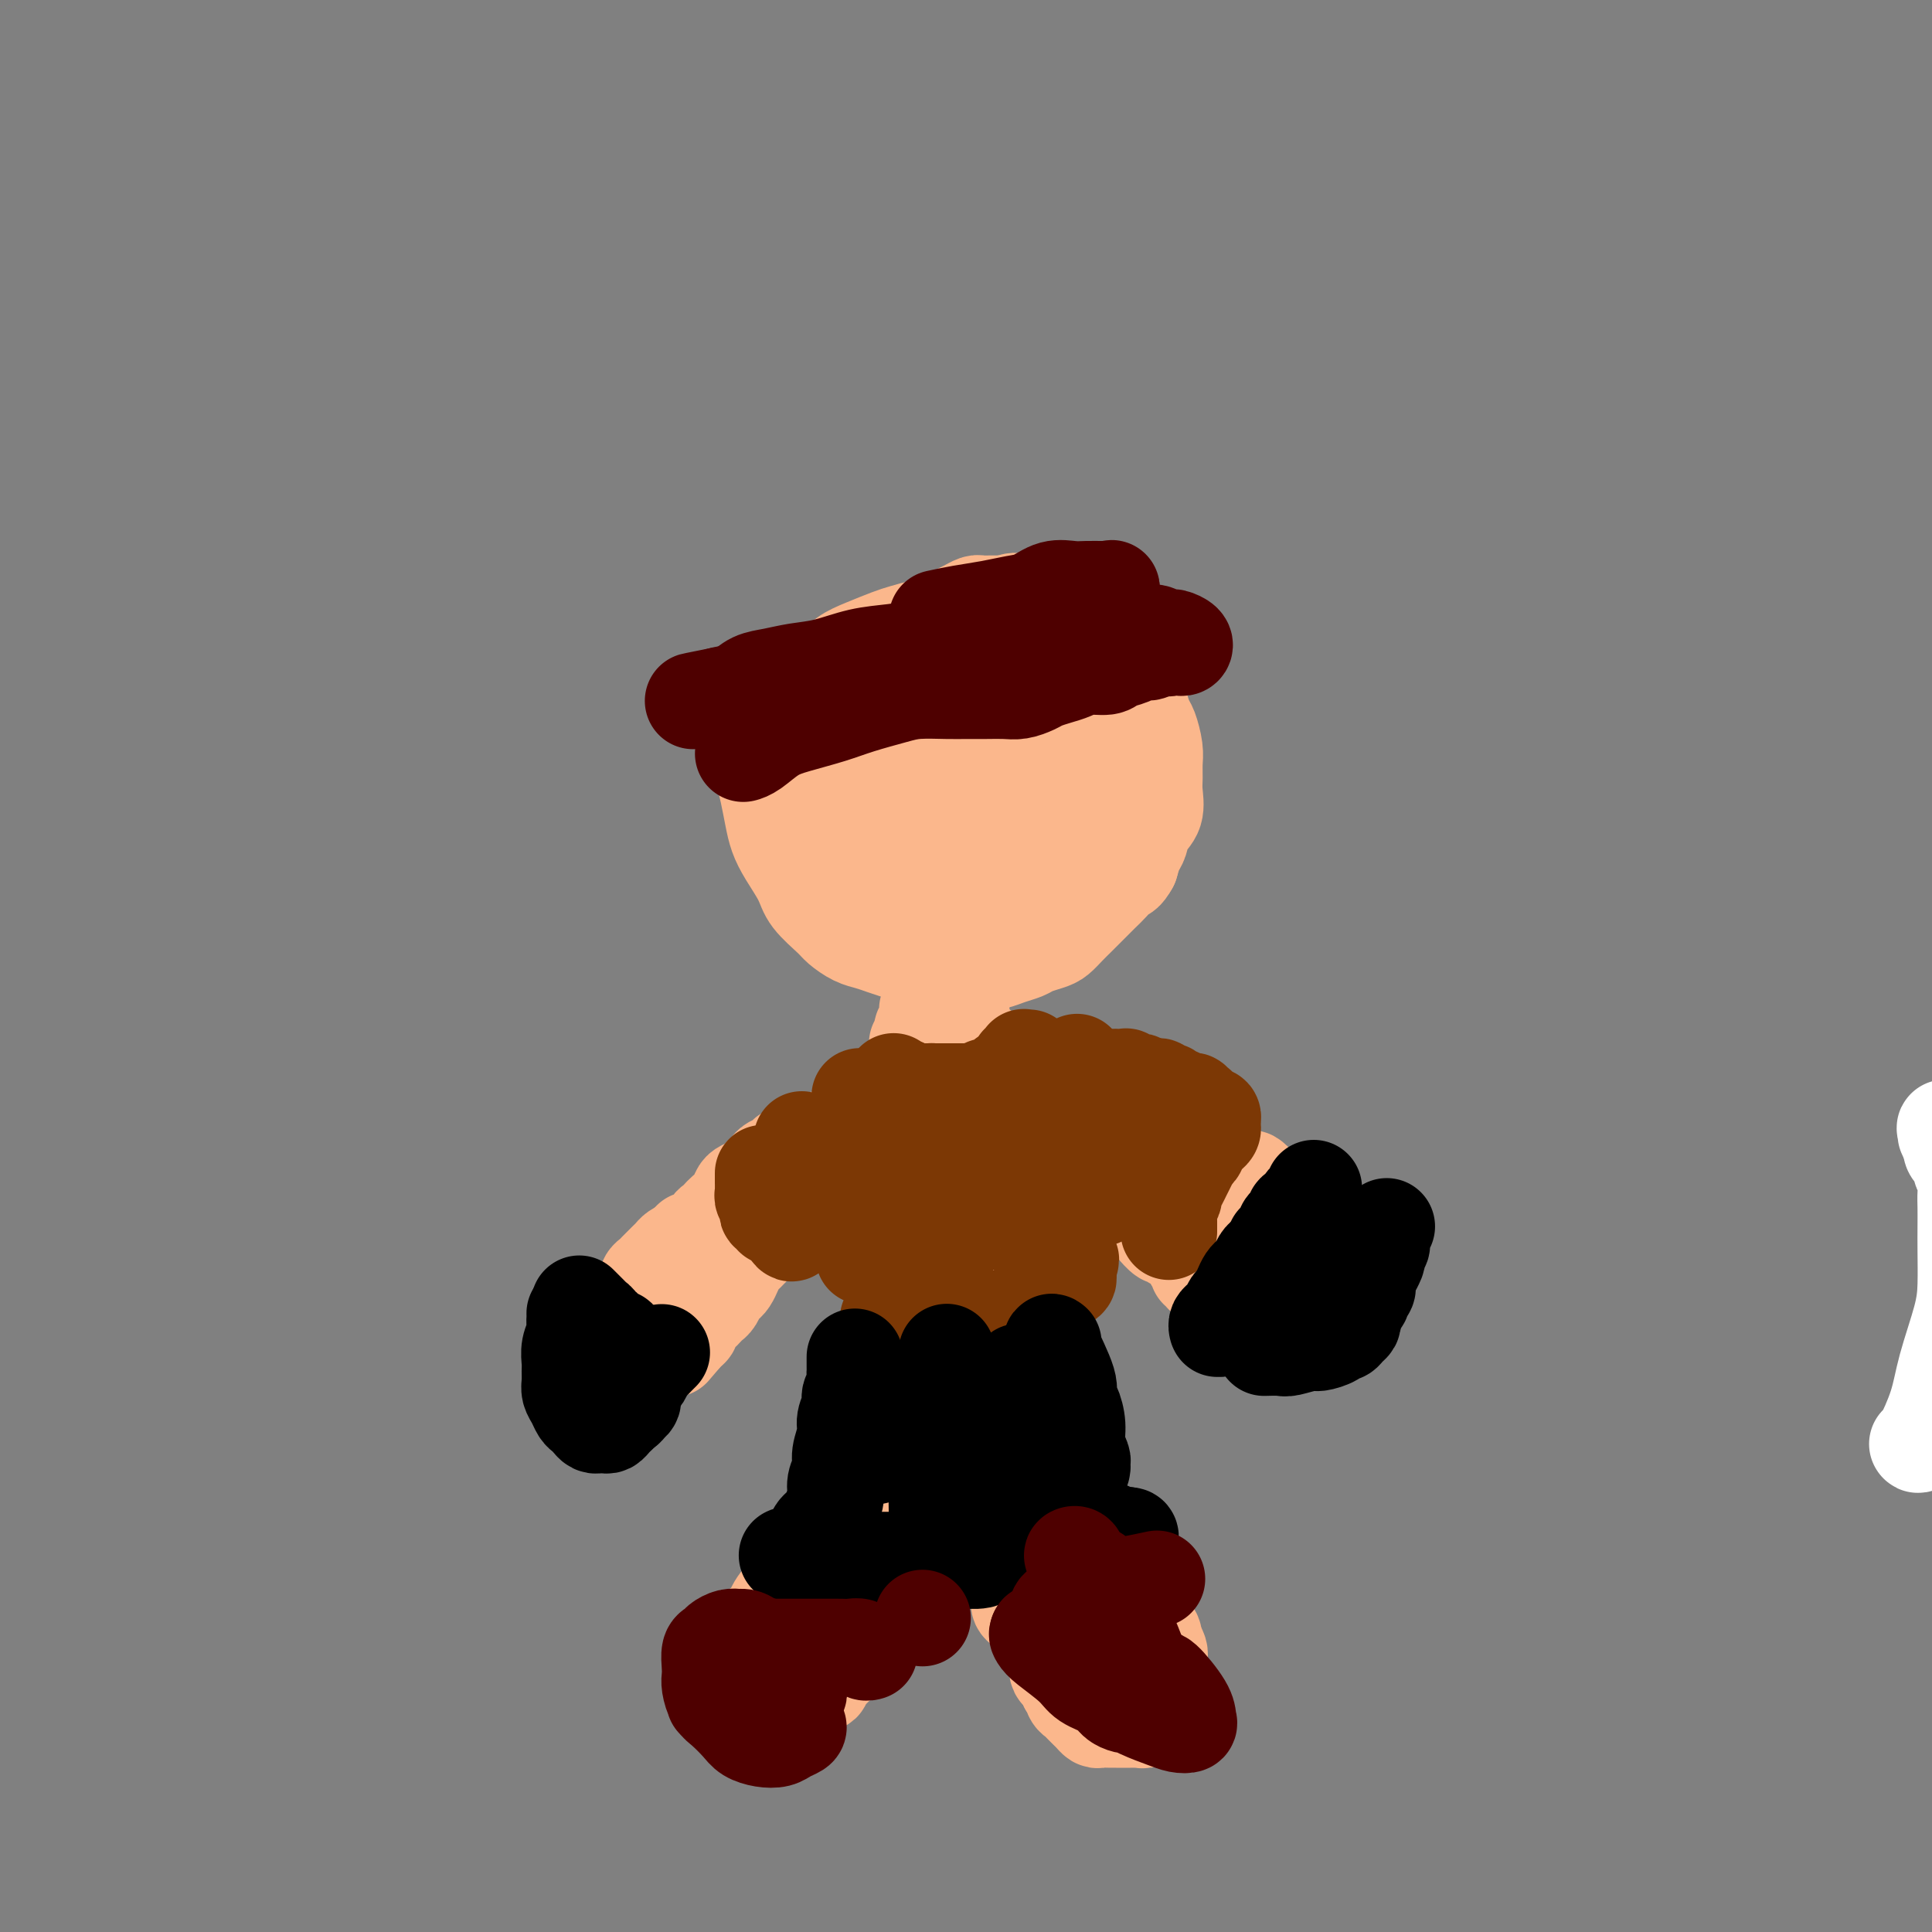 <svg viewBox='0 0 400 400' version='1.1' xmlns='http://www.w3.org/2000/svg' xmlns:xlink='http://www.w3.org/1999/xlink'><rect x="0" y="0" width="400" height="400" fill="#808080" stroke="none"/><g fill='none' stroke='#FFFFFF' stroke-width='20' stroke-linecap='round' stroke-linejoin='round'><path d='M397,299c0.001,0.001 0.001,0.002 0,0c-0.001,-0.002 -0.004,-0.007 0,0c0.004,0.007 0.016,0.026 0,0c-0.016,-0.026 -0.061,-0.098 0,0c0.061,0.098 0.226,0.367 1,-1c0.774,-1.367 2.155,-4.371 3,-7c0.845,-2.629 1.155,-4.884 2,-8c0.845,-3.116 2.227,-7.093 3,-10c0.773,-2.907 0.939,-4.745 1,-7c0.061,-2.255 0.017,-4.925 0,-7c-0.017,-2.075 -0.009,-3.553 0,-5c0.009,-1.447 0.017,-2.864 0,-4c-0.017,-1.136 -0.060,-1.992 0,-3c0.060,-1.008 0.222,-2.167 0,-3c-0.222,-0.833 -0.830,-1.340 -1,-2c-0.170,-0.660 0.098,-1.473 0,-2c-0.098,-0.527 -0.561,-0.767 -1,-1c-0.439,-0.233 -0.853,-0.458 -1,-1c-0.147,-0.542 -0.025,-1.399 0,-2c0.025,-0.601 -0.046,-0.946 0,-1c0.046,-0.054 0.208,0.182 0,0c-0.208,-0.182 -0.788,-0.781 -1,-1c-0.212,-0.219 -0.057,-0.059 0,0c0.057,0.059 0.016,0.017 0,0c-0.016,-0.017 -0.008,-0.008 0,0'/><path d='M403,234c-0.623,-1.325 -0.182,0.363 0,1c0.182,0.637 0.104,0.223 0,0c-0.104,-0.223 -0.234,-0.256 0,0c0.234,0.256 0.832,0.801 1,1c0.168,0.199 -0.095,0.052 0,0c0.095,-0.052 0.546,-0.010 1,0c0.454,0.010 0.909,-0.011 1,0c0.091,0.011 -0.182,0.056 0,0c0.182,-0.056 0.818,-0.212 1,0c0.182,0.212 -0.091,0.793 0,1c0.091,0.207 0.546,0.041 1,0c0.454,-0.041 0.905,0.041 1,0c0.095,-0.041 -0.168,-0.207 0,0c0.168,0.207 0.767,0.787 1,1c0.233,0.213 0.101,0.061 0,0c-0.101,-0.061 -0.170,-0.030 0,0c0.170,0.030 0.581,0.060 1,0c0.419,-0.060 0.848,-0.208 1,0c0.152,0.208 0.027,0.774 0,1c-0.027,0.226 0.044,0.112 0,0c-0.044,-0.112 -0.204,-0.222 0,0c0.204,0.222 0.773,0.778 1,1c0.227,0.222 0.114,0.111 0,0'/><path d='M413,240c1.547,0.924 0.415,0.232 0,0c-0.415,-0.232 -0.111,-0.006 0,0c0.111,0.006 0.030,-0.209 0,0c-0.030,0.209 -0.008,0.843 0,1c0.008,0.157 0.002,-0.165 0,0c-0.002,0.165 -0.002,0.815 0,1c0.002,0.185 0.005,-0.094 0,0c-0.005,0.094 -0.016,0.561 0,1c0.016,0.439 0.061,0.850 0,1c-0.061,0.150 -0.226,0.040 0,0c0.226,-0.040 0.845,-0.011 1,0c0.155,0.011 -0.154,0.003 0,0c0.154,-0.003 0.772,-0.001 1,0c0.228,0.001 0.065,0.000 0,0c-0.065,-0.000 -0.033,-0.000 0,0'/></g>
<g fill='none' stroke='#FBB78C' stroke-width='20' stroke-linecap='round' stroke-linejoin='round'><path d='M172,153c0.000,0.000 0.000,0.000 0,0c0.000,0.000 0.000,0.000 0,0c0.000,0.000 0.000,0.000 0,0'/><path d='M167,151c0.000,0.000 0.000,0.000 0,0c-0.000,-0.000 -0.000,-0.000 0,0c0.000,0.000 0.000,0.000 0,0c-0.000,-0.000 -0.000,-0.000 0,0c0.000,0.000 0.000,0.001 0,0c-0.000,-0.001 -0.001,-0.005 0,0c0.001,0.005 0.003,0.018 0,0c-0.003,-0.018 -0.013,-0.067 0,0c0.013,0.067 0.048,0.250 0,0c-0.048,-0.250 -0.179,-0.935 0,-1c0.179,-0.065 0.667,0.488 1,0c0.333,-0.488 0.511,-2.018 1,-3c0.489,-0.982 1.289,-1.417 2,-2c0.711,-0.583 1.334,-1.314 2,-2c0.666,-0.686 1.374,-1.325 2,-2c0.626,-0.675 1.168,-1.385 2,-2c0.832,-0.615 1.952,-1.134 3,-2c1.048,-0.866 2.023,-2.077 3,-3c0.977,-0.923 1.956,-1.557 3,-2c1.044,-0.443 2.152,-0.696 3,-1c0.848,-0.304 1.434,-0.659 2,-1c0.566,-0.341 1.111,-0.670 2,-1c0.889,-0.330 2.122,-0.663 3,-1c0.878,-0.337 1.401,-0.679 2,-1c0.599,-0.321 1.273,-0.622 2,-1c0.727,-0.378 1.508,-0.833 2,-1c0.492,-0.167 0.695,-0.045 1,0c0.305,0.045 0.711,0.012 1,0c0.289,-0.012 0.463,-0.003 1,0c0.537,0.003 1.439,0.001 2,0c0.561,-0.001 0.780,-0.000 1,0'/><path d='M208,125c3.583,-1.082 1.541,-0.287 1,0c-0.541,0.287 0.418,0.067 1,0c0.582,-0.067 0.786,0.020 1,0c0.214,-0.020 0.439,-0.146 1,0c0.561,0.146 1.459,0.564 2,1c0.541,0.436 0.726,0.890 1,1c0.274,0.110 0.636,-0.125 1,0c0.364,0.125 0.731,0.611 1,1c0.269,0.389 0.442,0.681 1,1c0.558,0.319 1.501,0.663 2,1c0.499,0.337 0.552,0.666 1,1c0.448,0.334 1.290,0.674 2,1c0.710,0.326 1.289,0.640 2,1c0.711,0.360 1.555,0.768 2,1c0.445,0.232 0.490,0.289 1,1c0.510,0.711 1.485,2.076 2,3c0.515,0.924 0.572,1.407 1,2c0.428,0.593 1.228,1.298 2,2c0.772,0.702 1.517,1.402 2,2c0.483,0.598 0.704,1.093 1,2c0.296,0.907 0.668,2.224 1,3c0.332,0.776 0.624,1.011 1,2c0.376,0.989 0.835,2.733 1,4c0.165,1.267 0.038,2.057 0,3c-0.038,0.943 0.015,2.038 0,3c-0.015,0.962 -0.098,1.790 0,3c0.098,1.210 0.377,2.802 0,4c-0.377,1.198 -1.410,2.001 -2,3c-0.590,0.999 -0.736,2.192 -1,3c-0.264,0.808 -0.647,1.231 -1,2c-0.353,0.769 -0.677,1.885 -1,3'/><path d='M234,179c-1.126,2.055 -1.442,1.691 -2,2c-0.558,0.309 -1.357,1.290 -2,2c-0.643,0.710 -1.131,1.150 -2,2c-0.869,0.850 -2.118,2.112 -3,3c-0.882,0.888 -1.395,1.404 -2,2c-0.605,0.596 -1.302,1.273 -2,2c-0.698,0.727 -1.397,1.504 -2,2c-0.603,0.496 -1.110,0.711 -2,1c-0.890,0.289 -2.164,0.652 -3,1c-0.836,0.348 -1.234,0.682 -2,1c-0.766,0.318 -1.899,0.621 -3,1c-1.101,0.379 -2.171,0.835 -3,1c-0.829,0.165 -1.419,0.040 -2,0c-0.581,-0.040 -1.155,0.004 -2,0c-0.845,-0.004 -1.962,-0.057 -3,0c-1.038,0.057 -1.996,0.223 -3,0c-1.004,-0.223 -2.054,-0.833 -3,-1c-0.946,-0.167 -1.789,0.111 -3,0c-1.211,-0.111 -2.790,-0.611 -4,-1c-1.210,-0.389 -2.051,-0.669 -3,-1c-0.949,-0.331 -2.005,-0.714 -3,-1c-0.995,-0.286 -1.928,-0.476 -3,-1c-1.072,-0.524 -2.283,-1.382 -3,-2c-0.717,-0.618 -0.941,-0.997 -2,-2c-1.059,-1.003 -2.952,-2.630 -4,-4c-1.048,-1.370 -1.250,-2.484 -2,-4c-0.750,-1.516 -2.046,-3.434 -3,-5c-0.954,-1.566 -1.565,-2.781 -2,-4c-0.435,-1.219 -0.694,-2.444 -1,-4c-0.306,-1.556 -0.659,-3.445 -1,-5c-0.341,-1.555 -0.671,-2.778 -1,-4'/><path d='M158,160c-1.359,-4.549 0.242,-2.922 1,-3c0.758,-0.078 0.671,-1.862 1,-3c0.329,-1.138 1.074,-1.632 2,-3c0.926,-1.368 2.035,-3.612 3,-5c0.965,-1.388 1.788,-1.920 3,-3c1.212,-1.080 2.812,-2.709 4,-4c1.188,-1.291 1.963,-2.245 3,-3c1.037,-0.755 2.336,-1.313 4,-2c1.664,-0.687 3.695,-1.505 5,-2c1.305,-0.495 1.886,-0.669 3,-1c1.114,-0.331 2.763,-0.819 4,-1c1.237,-0.181 2.062,-0.057 3,0c0.938,0.057 1.988,0.045 3,0c1.012,-0.045 1.985,-0.122 3,0c1.015,0.122 2.072,0.443 3,1c0.928,0.557 1.726,1.348 3,2c1.274,0.652 3.024,1.163 4,2c0.976,0.837 1.179,1.998 2,3c0.821,1.002 2.259,1.845 3,3c0.741,1.155 0.784,2.622 1,4c0.216,1.378 0.604,2.665 1,4c0.396,1.335 0.798,2.717 1,4c0.202,1.283 0.204,2.467 0,4c-0.204,1.533 -0.613,3.416 -1,5c-0.387,1.584 -0.752,2.870 -1,4c-0.248,1.130 -0.379,2.103 -1,3c-0.621,0.897 -1.733,1.718 -3,3c-1.267,1.282 -2.690,3.024 -4,4c-1.310,0.976 -2.506,1.186 -4,2c-1.494,0.814 -3.284,2.233 -5,3c-1.716,0.767 -3.358,0.884 -5,1'/><path d='M194,182c-3.965,2.228 -3.377,1.299 -4,1c-0.623,-0.299 -2.458,0.033 -4,0c-1.542,-0.033 -2.791,-0.430 -4,-1c-1.209,-0.570 -2.377,-1.314 -3,-2c-0.623,-0.686 -0.700,-1.313 -1,-2c-0.300,-0.687 -0.823,-1.432 -1,-2c-0.177,-0.568 -0.008,-0.957 0,-2c0.008,-1.043 -0.146,-2.741 0,-4c0.146,-1.259 0.591,-2.081 1,-3c0.409,-0.919 0.782,-1.935 1,-3c0.218,-1.065 0.280,-2.179 1,-3c0.720,-0.821 2.097,-1.348 3,-2c0.903,-0.652 1.331,-1.427 2,-2c0.669,-0.573 1.580,-0.942 3,-1c1.420,-0.058 3.350,0.196 6,1c2.650,0.804 6.022,2.157 9,4c2.978,1.843 5.563,4.177 8,6c2.437,1.823 4.727,3.135 6,5c1.273,1.865 1.528,4.283 2,6c0.472,1.717 1.162,2.734 1,4c-0.162,1.266 -1.174,2.782 -2,4c-0.826,1.218 -1.466,2.137 -3,3c-1.534,0.863 -3.964,1.669 -6,2c-2.036,0.331 -3.680,0.185 -6,0c-2.320,-0.185 -5.317,-0.411 -8,-1c-2.683,-0.589 -5.051,-1.543 -7,-3c-1.949,-1.457 -3.478,-3.418 -5,-5c-1.522,-1.582 -3.037,-2.785 -4,-4c-0.963,-1.215 -1.375,-2.443 -2,-4c-0.625,-1.557 -1.464,-3.445 -2,-5c-0.536,-1.555 -0.768,-2.778 -1,-4'/><path d='M174,165c-0.826,-2.983 -0.392,-3.940 0,-5c0.392,-1.060 0.742,-2.221 1,-3c0.258,-0.779 0.424,-1.175 1,-2c0.576,-0.825 1.563,-2.078 3,-3c1.437,-0.922 3.326,-1.512 5,-2c1.674,-0.488 3.134,-0.874 5,-1c1.866,-0.126 4.140,0.010 6,0c1.860,-0.010 3.307,-0.164 5,0c1.693,0.164 3.630,0.647 5,1c1.370,0.353 2.171,0.576 3,1c0.829,0.424 1.686,1.048 2,2c0.314,0.952 0.085,2.233 0,3c-0.085,0.767 -0.025,1.021 -1,2c-0.975,0.979 -2.985,2.685 -5,4c-2.015,1.315 -4.036,2.241 -7,2c-2.964,-0.241 -6.872,-1.649 -10,-3c-3.128,-1.351 -5.477,-2.644 -7,-4c-1.523,-1.356 -2.220,-2.775 -3,-4c-0.780,-1.225 -1.645,-2.257 -2,-3c-0.355,-0.743 -0.201,-1.196 0,-2c0.201,-0.804 0.451,-1.957 1,-3c0.549,-1.043 1.399,-1.975 3,-3c1.601,-1.025 3.954,-2.143 6,-3c2.046,-0.857 3.784,-1.454 6,-2c2.216,-0.546 4.911,-1.041 7,-1c2.089,0.041 3.574,0.617 5,1c1.426,0.383 2.794,0.572 4,1c1.206,0.428 2.251,1.094 3,2c0.749,0.906 1.202,2.052 2,3c0.798,0.948 1.942,1.700 2,3c0.058,1.300 -0.971,3.150 -2,5'/><path d='M212,151c-0.814,1.822 -1.848,3.877 -3,6c-1.152,2.123 -2.423,4.313 -4,6c-1.577,1.687 -3.461,2.869 -5,4c-1.539,1.131 -2.734,2.210 -4,3c-1.266,0.790 -2.605,1.291 -4,2c-1.395,0.709 -2.848,1.625 -4,2c-1.152,0.375 -2.004,0.209 -3,0c-0.996,-0.209 -2.136,-0.461 -3,-1c-0.864,-0.539 -1.452,-1.366 -2,-2c-0.548,-0.634 -1.055,-1.076 -1,-2c0.055,-0.924 0.674,-2.331 1,-4c0.326,-1.669 0.359,-3.599 1,-5c0.641,-1.401 1.890,-2.274 3,-3c1.110,-0.726 2.081,-1.306 3,-2c0.919,-0.694 1.785,-1.503 3,-2c1.215,-0.497 2.780,-0.681 5,-1c2.220,-0.319 5.095,-0.772 7,-1c1.905,-0.228 2.840,-0.230 4,0c1.160,0.230 2.546,0.693 4,1c1.454,0.307 2.977,0.458 4,1c1.023,0.542 1.546,1.475 2,2c0.454,0.525 0.840,0.643 1,1c0.160,0.357 0.096,0.954 0,2c-0.096,1.046 -0.224,2.541 -1,4c-0.776,1.459 -2.201,2.881 -4,5c-1.799,2.119 -3.973,4.936 -6,7c-2.027,2.064 -3.908,3.376 -6,5c-2.092,1.624 -4.396,3.559 -6,5c-1.604,1.441 -2.509,2.388 -4,3c-1.491,0.612 -3.569,0.889 -5,1c-1.431,0.111 -2.216,0.055 -3,0'/><path d='M182,188c-1.873,-0.099 -2.555,-0.847 -3,-2c-0.445,-1.153 -0.653,-2.712 -1,-4c-0.347,-1.288 -0.834,-2.304 -1,-4c-0.166,-1.696 -0.011,-4.071 0,-6c0.011,-1.929 -0.122,-3.414 0,-5c0.122,-1.586 0.499,-3.275 1,-5c0.501,-1.725 1.127,-3.486 2,-5c0.873,-1.514 1.992,-2.780 3,-4c1.008,-1.220 1.905,-2.392 3,-4c1.095,-1.608 2.389,-3.650 4,-5c1.611,-1.350 3.538,-2.009 5,-3c1.462,-0.991 2.459,-2.315 4,-3c1.541,-0.685 3.625,-0.730 5,-1c1.375,-0.270 2.042,-0.763 3,-1c0.958,-0.237 2.207,-0.216 3,0c0.793,0.216 1.130,0.628 2,1c0.870,0.372 2.275,0.705 3,1c0.725,0.295 0.772,0.553 1,1c0.228,0.447 0.639,1.083 1,2c0.361,0.917 0.674,2.117 1,3c0.326,0.883 0.664,1.451 1,2c0.336,0.549 0.668,1.080 1,2c0.332,0.920 0.663,2.228 1,3c0.337,0.772 0.678,1.008 1,2c0.322,0.992 0.623,2.741 1,4c0.377,1.259 0.830,2.028 1,3c0.170,0.972 0.057,2.147 0,3c-0.057,0.853 -0.056,1.383 0,2c0.056,0.617 0.169,1.320 0,2c-0.169,0.680 -0.620,1.337 -1,2c-0.380,0.663 -0.690,1.331 -1,2'/><path d='M222,171c-0.438,2.337 -0.533,2.680 -1,3c-0.467,0.320 -1.307,0.618 -2,1c-0.693,0.382 -1.239,0.847 -2,1c-0.761,0.153 -1.737,-0.007 -3,0c-1.263,0.007 -2.811,0.180 -4,0c-1.189,-0.180 -2.018,-0.712 -3,-1c-0.982,-0.288 -2.118,-0.331 -3,-1c-0.882,-0.669 -1.512,-1.964 -2,-3c-0.488,-1.036 -0.834,-1.811 -1,-3c-0.166,-1.189 -0.151,-2.790 0,-4c0.151,-1.210 0.438,-2.030 1,-3c0.562,-0.970 1.400,-2.091 2,-3c0.600,-0.909 0.963,-1.606 2,-2c1.037,-0.394 2.747,-0.483 4,-1c1.253,-0.517 2.050,-1.460 3,-2c0.950,-0.540 2.055,-0.677 3,-1c0.945,-0.323 1.731,-0.830 3,-1c1.269,-0.170 3.022,-0.001 4,0c0.978,0.001 1.180,-0.166 2,0c0.820,0.166 2.259,0.663 3,1c0.741,0.337 0.784,0.512 1,1c0.216,0.488 0.605,1.288 1,2c0.395,0.712 0.797,1.335 1,2c0.203,0.665 0.206,1.371 0,2c-0.206,0.629 -0.621,1.183 -1,2c-0.379,0.817 -0.723,1.899 -1,3c-0.277,1.101 -0.489,2.220 -1,3c-0.511,0.780 -1.323,1.219 -2,2c-0.677,0.781 -1.221,1.903 -2,3c-0.779,1.097 -1.794,2.171 -3,3c-1.206,0.829 -2.603,1.415 -4,2'/><path d='M217,177c-2.236,1.830 -2.326,1.404 -3,2c-0.674,0.596 -1.932,2.212 -3,3c-1.068,0.788 -1.946,0.747 -3,1c-1.054,0.253 -2.284,0.799 -3,1c-0.716,0.201 -0.919,0.057 -1,0c-0.081,-0.057 -0.041,-0.029 0,0'/><path d='M192,209c-0.000,0.000 -0.000,0.000 0,0c0.000,-0.000 0.000,-0.000 0,0c-0.000,0.000 -0.000,0.000 0,0c0.000,-0.000 0.000,-0.000 0,0c-0.000,0.000 -0.000,0.000 0,0c0.000,-0.000 0.000,-0.000 0,0c-0.000,0.000 -0.000,0.000 0,0c0.000,-0.000 0.000,-0.001 0,0c-0.000,0.001 -0.000,0.002 0,0c0.000,-0.002 0.001,-0.008 0,0c-0.001,0.008 -0.004,0.029 0,0c0.004,-0.029 0.015,-0.110 0,0c-0.015,0.110 -0.056,0.410 0,1c0.056,0.590 0.207,1.468 0,2c-0.207,0.532 -0.774,0.716 -1,1c-0.226,0.284 -0.113,0.668 0,1c0.113,0.332 0.226,0.614 0,1c-0.226,0.386 -0.792,0.877 -1,1c-0.208,0.123 -0.060,-0.122 0,0c0.060,0.122 0.030,0.611 0,1c-0.030,0.389 -0.061,0.679 0,1c0.061,0.321 0.212,0.674 0,1c-0.212,0.326 -0.788,0.626 -1,1c-0.212,0.374 -0.061,0.821 0,1c0.061,0.179 0.030,0.089 0,0'/><path d='M199,206c0.000,0.002 0.000,0.003 0,0c0.000,-0.003 0.000,-0.012 0,0c-0.000,0.012 0.000,0.045 0,0c0.000,-0.045 0.000,-0.168 0,0c0.000,0.168 0.000,0.626 0,1c0.000,0.374 0.000,0.663 0,1c0.000,0.337 0.000,0.720 0,1c0.000,0.280 0.000,0.456 0,1c0.000,0.544 0.000,1.455 0,2c0.000,0.545 0.000,0.724 0,1c0.000,0.276 0.000,0.648 0,1c0.000,0.352 0.000,0.683 0,1c-0.000,0.317 0.000,0.621 0,1c0.000,0.379 -0.000,0.834 0,1c0.000,0.166 0.000,0.045 0,0c0.000,-0.045 0.000,-0.013 0,0c0.000,0.013 0.000,0.006 0,0'/><path d='M199,217c0.000,1.489 0.000,-0.289 0,-1c-0.000,-0.711 0.000,-0.356 0,0'/><path d='M186,226c0.000,0.000 0.000,0.000 0,0c-0.000,-0.000 -0.000,-0.000 0,0c0.000,0.000 0.000,0.000 0,0c-0.000,-0.000 -0.000,-0.000 0,0c0.000,0.000 0.000,0.000 0,0c-0.000,-0.000 -0.000,-0.001 0,0c0.000,0.001 0.001,0.003 0,0c-0.001,-0.003 -0.003,-0.012 0,0c0.003,0.012 0.012,0.045 0,0c-0.012,-0.045 -0.044,-0.167 0,0c0.044,0.167 0.163,0.622 0,1c-0.163,0.378 -0.607,0.679 -1,1c-0.393,0.321 -0.735,0.663 -1,1c-0.265,0.337 -0.452,0.668 -1,1c-0.548,0.332 -1.456,0.666 -2,1c-0.544,0.334 -0.722,0.670 -1,1c-0.278,0.330 -0.655,0.655 -1,1c-0.345,0.345 -0.660,0.711 -1,1c-0.340,0.289 -0.707,0.501 -1,1c-0.293,0.499 -0.512,1.285 -1,2c-0.488,0.715 -1.244,1.357 -2,2'/><path d='M174,239c-1.974,2.432 -0.911,2.014 -1,2c-0.089,-0.014 -1.332,0.378 -2,1c-0.668,0.622 -0.760,1.475 -1,2c-0.240,0.525 -0.626,0.722 -1,1c-0.374,0.278 -0.734,0.637 -1,1c-0.266,0.363 -0.438,0.731 -1,1c-0.562,0.269 -1.512,0.439 -2,1c-0.488,0.561 -0.512,1.512 -1,2c-0.488,0.488 -1.440,0.512 -2,1c-0.560,0.488 -0.727,1.440 -1,2c-0.273,0.560 -0.650,0.727 -1,1c-0.350,0.273 -0.671,0.650 -1,1c-0.329,0.350 -0.665,0.671 -1,1c-0.335,0.329 -0.667,0.665 -1,1c-0.333,0.335 -0.667,0.670 -1,1c-0.333,0.330 -0.667,0.655 -1,1c-0.333,0.345 -0.667,0.708 -1,1c-0.333,0.292 -0.667,0.511 -1,1c-0.333,0.489 -0.667,1.248 -1,2c-0.333,0.752 -0.667,1.497 -1,2c-0.333,0.503 -0.667,0.765 -1,1c-0.333,0.235 -0.667,0.445 -1,1c-0.333,0.555 -0.666,1.457 -1,2c-0.334,0.543 -0.668,0.728 -1,1c-0.332,0.272 -0.662,0.632 -1,1c-0.338,0.368 -0.683,0.743 -1,1c-0.317,0.257 -0.607,0.395 -1,1c-0.393,0.605 -0.889,1.678 -1,2c-0.111,0.322 0.162,-0.106 0,0c-0.162,0.106 -0.761,0.744 -1,1c-0.239,0.256 -0.120,0.128 0,0'/><path d='M142,276c-5.113,5.946 -1.896,2.310 -1,1c0.896,-1.310 -0.529,-0.294 -1,0c-0.471,0.294 0.013,-0.132 0,0c-0.013,0.132 -0.524,0.824 -1,1c-0.476,0.176 -0.916,-0.163 -1,0c-0.084,0.163 0.187,0.828 0,1c-0.187,0.172 -0.834,-0.150 -1,0c-0.166,0.150 0.148,0.772 0,1c-0.148,0.228 -0.758,0.061 -1,0c-0.242,-0.061 -0.116,-0.015 0,0c0.116,0.015 0.223,0.000 0,0c-0.223,-0.000 -0.777,0.014 -1,0c-0.223,-0.014 -0.115,-0.056 0,0c0.115,0.056 0.237,0.211 0,0c-0.237,-0.211 -0.833,-0.789 -1,-1c-0.167,-0.211 0.096,-0.057 0,0c-0.096,0.057 -0.552,0.015 -1,0c-0.448,-0.015 -0.890,-0.004 -1,0c-0.110,0.004 0.111,0.001 0,0c-0.111,-0.001 -0.556,-0.001 -1,0'/><path d='M131,279c-0.928,-0.377 -0.249,-0.818 0,-1c0.249,-0.182 0.067,-0.105 0,0c-0.067,0.105 -0.018,0.240 0,0c0.018,-0.240 0.005,-0.853 0,-1c-0.005,-0.147 -0.001,0.172 0,0c0.001,-0.172 0.000,-0.834 0,-1c-0.000,-0.166 -0.000,0.163 0,0c0.000,-0.163 -0.000,-0.817 0,-1c0.000,-0.183 0.000,0.106 0,0c-0.000,-0.106 -0.001,-0.606 0,-1c0.001,-0.394 0.003,-0.682 0,-1c-0.003,-0.318 -0.012,-0.666 0,-1c0.012,-0.334 0.046,-0.653 0,-1c-0.046,-0.347 -0.171,-0.723 0,-1c0.171,-0.277 0.637,-0.455 1,-1c0.363,-0.545 0.622,-1.455 1,-2c0.378,-0.545 0.875,-0.723 1,-1c0.125,-0.277 -0.121,-0.651 0,-1c0.121,-0.349 0.610,-0.671 1,-1c0.390,-0.329 0.681,-0.666 1,-1c0.319,-0.334 0.666,-0.667 1,-1c0.334,-0.333 0.657,-0.667 1,-1c0.343,-0.333 0.708,-0.667 1,-1c0.292,-0.333 0.512,-0.667 1,-1c0.488,-0.333 1.244,-0.667 2,-1'/><path d='M142,258c1.759,-2.051 0.657,-1.180 1,-1c0.343,0.180 2.132,-0.332 3,-1c0.868,-0.668 0.814,-1.491 1,-2c0.186,-0.509 0.614,-0.703 1,-1c0.386,-0.297 0.732,-0.695 1,-1c0.268,-0.305 0.457,-0.515 1,-1c0.543,-0.485 1.441,-1.243 2,-2c0.559,-0.757 0.780,-1.512 1,-2c0.220,-0.488 0.441,-0.708 1,-1c0.559,-0.292 1.458,-0.656 2,-1c0.542,-0.344 0.727,-0.669 1,-1c0.273,-0.331 0.636,-0.667 1,-1c0.364,-0.333 0.731,-0.663 1,-1c0.269,-0.337 0.439,-0.682 1,-1c0.561,-0.318 1.511,-0.610 2,-1c0.489,-0.390 0.516,-0.879 1,-1c0.484,-0.121 1.426,0.125 2,0c0.574,-0.125 0.781,-0.622 1,-1c0.219,-0.378 0.450,-0.637 1,-1c0.550,-0.363 1.417,-0.828 2,-1c0.583,-0.172 0.881,-0.049 1,0c0.119,0.049 0.060,0.025 0,0'/><path d='M214,224c-0.001,0.002 -0.001,0.004 0,0c0.001,-0.004 0.004,-0.012 0,0c-0.004,0.012 -0.015,0.046 0,0c0.015,-0.046 0.055,-0.171 0,0c-0.055,0.171 -0.207,0.638 0,1c0.207,0.362 0.772,0.618 1,1c0.228,0.382 0.118,0.889 0,1c-0.118,0.111 -0.243,-0.174 0,0c0.243,0.174 0.853,0.806 1,1c0.147,0.194 -0.169,-0.050 0,0c0.169,0.050 0.823,0.394 1,1c0.177,0.606 -0.121,1.475 0,2c0.121,0.525 0.662,0.708 1,1c0.338,0.292 0.472,0.694 1,1c0.528,0.306 1.450,0.516 2,1c0.550,0.484 0.729,1.243 1,2c0.271,0.757 0.636,1.512 1,2c0.364,0.488 0.729,0.708 1,1c0.271,0.292 0.450,0.656 1,1c0.550,0.344 1.471,0.670 2,1c0.529,0.330 0.667,0.666 1,1c0.333,0.334 0.863,0.667 1,1c0.137,0.333 -0.117,0.667 0,1c0.117,0.333 0.605,0.667 1,1c0.395,0.333 0.698,0.667 1,1'/><path d='M231,246c3.035,3.598 2.123,1.594 2,1c-0.123,-0.594 0.545,0.222 1,1c0.455,0.778 0.698,1.516 1,2c0.302,0.484 0.662,0.712 1,1c0.338,0.288 0.654,0.637 1,1c0.346,0.363 0.722,0.741 1,1c0.278,0.259 0.460,0.398 1,1c0.540,0.602 1.440,1.667 2,2c0.560,0.333 0.781,-0.065 1,0c0.219,0.065 0.436,0.595 1,1c0.564,0.405 1.476,0.686 2,1c0.524,0.314 0.661,0.663 1,1c0.339,0.337 0.879,0.664 1,1c0.121,0.336 -0.179,0.682 0,1c0.179,0.318 0.835,0.607 1,1c0.165,0.393 -0.162,0.890 0,1c0.162,0.110 0.813,-0.167 1,0c0.187,0.167 -0.091,0.777 0,1c0.091,0.223 0.550,0.060 1,0c0.450,-0.060 0.890,-0.016 1,0c0.110,0.016 -0.110,0.004 0,0c0.110,-0.004 0.551,-0.001 1,0c0.449,0.001 0.908,0.001 1,0c0.092,-0.001 -0.183,-0.003 0,0c0.183,0.003 0.822,0.012 1,0c0.178,-0.012 -0.107,-0.045 0,0c0.107,0.045 0.606,0.167 1,0c0.394,-0.167 0.683,-0.622 1,-1c0.317,-0.378 0.662,-0.679 1,-1c0.338,-0.321 0.668,-0.663 1,-1c0.332,-0.337 0.666,-0.668 1,-1'/><path d='M259,260c1.000,-0.763 1.000,-0.669 1,-1c-0.000,-0.331 -0.000,-1.087 0,-2c0.000,-0.913 0.001,-1.985 0,-3c-0.001,-1.015 -0.004,-1.974 0,-3c0.004,-1.026 0.013,-2.117 0,-3c-0.013,-0.883 -0.049,-1.556 0,-2c0.049,-0.444 0.183,-0.658 0,-1c-0.183,-0.342 -0.682,-0.813 -1,-1c-0.318,-0.187 -0.455,-0.092 -1,0c-0.545,0.092 -1.497,0.179 -2,0c-0.503,-0.179 -0.556,-0.625 -1,-1c-0.444,-0.375 -1.277,-0.678 -2,-1c-0.723,-0.322 -1.335,-0.664 -2,-1c-0.665,-0.336 -1.384,-0.667 -2,-1c-0.616,-0.333 -1.131,-0.666 -2,-1c-0.869,-0.334 -2.094,-0.667 -3,-1c-0.906,-0.333 -1.492,-0.667 -2,-1c-0.508,-0.333 -0.936,-0.667 -2,-1c-1.064,-0.333 -2.764,-0.666 -4,-1c-1.236,-0.334 -2.008,-0.671 -3,-1c-0.992,-0.329 -2.205,-0.652 -3,-1c-0.795,-0.348 -1.172,-0.723 -2,-1c-0.828,-0.277 -2.109,-0.456 -3,-1c-0.891,-0.544 -1.394,-1.454 -2,-2c-0.606,-0.546 -1.317,-0.727 -2,-1c-0.683,-0.273 -1.338,-0.636 -2,-1c-0.662,-0.364 -1.329,-0.727 -2,-1c-0.671,-0.273 -1.345,-0.455 -2,-1c-0.655,-0.545 -1.292,-1.455 -2,-2c-0.708,-0.545 -1.488,-0.727 -2,-1c-0.512,-0.273 -0.756,-0.636 -1,-1'/><path d='M210,221c-2.665,-1.710 -1.827,-0.984 -2,-1c-0.173,-0.016 -1.356,-0.775 -2,-1c-0.644,-0.225 -0.750,0.083 -1,0c-0.250,-0.083 -0.645,-0.557 -1,-1c-0.355,-0.443 -0.669,-0.856 -1,-1c-0.331,-0.144 -0.677,-0.021 -1,0c-0.323,0.021 -0.622,-0.061 -1,0c-0.378,0.061 -0.833,0.264 -1,0c-0.167,-0.264 -0.045,-0.994 0,-1c0.045,-0.006 0.013,0.713 0,1c-0.013,0.287 -0.006,0.144 0,0'/><path d='M191,240c-0.000,0.000 -0.000,0.000 0,0c0.000,-0.000 0.000,-0.000 0,0c-0.000,0.000 -0.000,0.000 0,0c0.000,-0.000 0.000,-0.000 0,0c-0.000,0.000 -0.000,0.000 0,0c0.000,-0.000 0.000,-0.001 0,0c-0.000,0.001 -0.000,0.004 0,0c0.000,-0.004 0.000,-0.013 0,0c-0.000,0.013 -0.000,0.049 0,0c0.000,-0.049 0.000,-0.182 0,0c-0.000,0.182 -0.000,0.679 0,1c0.000,0.321 0.000,0.465 0,1c-0.000,0.535 -0.000,1.459 0,2c0.000,0.541 0.001,0.697 0,1c-0.001,0.303 -0.004,0.753 0,1c0.004,0.247 0.016,0.292 0,1c-0.016,0.708 -0.060,2.080 0,3c0.060,0.920 0.222,1.390 0,2c-0.222,0.610 -0.830,1.360 -1,2c-0.170,0.640 0.098,1.168 0,2c-0.098,0.832 -0.562,1.966 -1,3c-0.438,1.034 -0.849,1.968 -1,3c-0.151,1.032 -0.040,2.163 0,3c0.040,0.837 0.011,1.379 0,2c-0.011,0.621 -0.003,1.321 0,2c0.003,0.679 0.001,1.337 0,2c-0.001,0.663 -0.000,1.332 0,2'/><path d='M188,273c-0.692,5.689 -0.921,3.411 -1,3c-0.079,-0.411 -0.007,1.044 0,2c0.007,0.956 -0.051,1.415 0,2c0.051,0.585 0.210,1.298 0,2c-0.210,0.702 -0.788,1.392 -1,2c-0.212,0.608 -0.057,1.133 0,2c0.057,0.867 0.015,2.077 0,3c-0.015,0.923 -0.004,1.561 0,2c0.004,0.439 0.001,0.680 0,1c-0.001,0.320 -0.001,0.719 0,1c0.001,0.281 0.001,0.445 0,1c-0.001,0.555 -0.004,1.501 0,2c0.004,0.499 0.015,0.552 0,1c-0.015,0.448 -0.055,1.289 0,2c0.055,0.711 0.207,1.290 0,2c-0.207,0.710 -0.772,1.552 -1,2c-0.228,0.448 -0.117,0.501 0,1c0.117,0.499 0.242,1.443 0,2c-0.242,0.557 -0.849,0.729 -1,1c-0.151,0.271 0.156,0.643 0,1c-0.156,0.357 -0.774,0.698 -1,1c-0.226,0.302 -0.061,0.566 0,1c0.061,0.434 0.016,1.040 0,1c-0.016,-0.040 -0.005,-0.726 0,-1c0.005,-0.274 0.002,-0.137 0,0'/><path d='M208,228c0.000,0.000 0.000,0.000 0,0c-0.000,-0.000 -0.001,-0.001 0,0c0.001,0.001 0.004,0.002 0,0c-0.004,-0.002 -0.016,-0.008 0,0c0.016,0.008 0.060,0.030 0,0c-0.060,-0.030 -0.222,-0.111 0,0c0.222,0.111 0.830,0.414 1,1c0.170,0.586 -0.096,1.455 0,2c0.096,0.545 0.555,0.767 1,1c0.445,0.233 0.874,0.478 1,1c0.126,0.522 -0.053,1.322 0,2c0.053,0.678 0.339,1.234 1,2c0.661,0.766 1.698,1.741 2,3c0.302,1.259 -0.129,2.802 0,4c0.129,1.198 0.819,2.052 1,3c0.181,0.948 -0.148,1.990 0,3c0.148,1.010 0.772,1.989 1,3c0.228,1.011 0.061,2.056 0,3c-0.061,0.944 -0.016,1.788 0,3c0.016,1.212 0.001,2.793 0,4c-0.001,1.207 0.011,2.042 0,3c-0.011,0.958 -0.044,2.040 0,3c0.044,0.960 0.166,1.797 0,3c-0.166,1.203 -0.619,2.772 -1,4c-0.381,1.228 -0.691,2.114 -1,3'/><path d='M214,279c-0.702,4.579 -1.456,3.026 -2,3c-0.544,-0.026 -0.877,1.473 -1,3c-0.123,1.527 -0.037,3.080 0,4c0.037,0.920 0.025,1.205 0,2c-0.025,0.795 -0.063,2.100 0,3c0.063,0.900 0.228,1.395 0,2c-0.228,0.605 -0.850,1.320 -1,2c-0.150,0.680 0.170,1.324 0,2c-0.170,0.676 -0.830,1.384 -1,2c-0.170,0.616 0.151,1.139 0,2c-0.151,0.861 -0.772,2.061 -1,3c-0.228,0.939 -0.061,1.617 0,2c0.061,0.383 0.016,0.470 0,1c-0.016,0.530 -0.004,1.504 0,2c0.004,0.496 0.001,0.514 0,1c-0.001,0.486 -0.001,1.440 0,2c0.001,0.560 0.001,0.728 0,1c-0.001,0.272 -0.003,0.649 0,1c0.003,0.351 0.012,0.675 0,1c-0.012,0.325 -0.045,0.649 0,1c0.045,0.351 0.167,0.728 0,1c-0.167,0.272 -0.622,0.440 -1,0c-0.378,-0.440 -0.679,-1.488 -1,-2c-0.321,-0.512 -0.663,-0.490 -1,-1c-0.337,-0.510 -0.668,-1.554 -1,-3c-0.332,-1.446 -0.666,-3.295 -1,-5c-0.334,-1.705 -0.667,-3.267 -1,-5c-0.333,-1.733 -0.667,-3.638 -1,-6c-0.333,-2.362 -0.667,-5.181 -1,-8'/><path d='M200,290c-0.620,-4.679 -0.170,-4.376 0,-6c0.170,-1.624 0.060,-5.177 0,-8c-0.060,-2.823 -0.069,-4.918 0,-7c0.069,-2.082 0.215,-4.152 0,-6c-0.215,-1.848 -0.790,-3.475 -1,-5c-0.210,-1.525 -0.056,-2.948 0,-4c0.056,-1.052 0.015,-1.734 0,-3c-0.015,-1.266 -0.003,-3.117 0,-4c0.003,-0.883 -0.003,-0.797 0,-1c0.003,-0.203 0.015,-0.696 0,-1c-0.015,-0.304 -0.056,-0.419 0,-1c0.056,-0.581 0.208,-1.628 0,-2c-0.208,-0.372 -0.776,-0.069 -1,0c-0.224,0.069 -0.104,-0.095 0,0c0.104,0.095 0.193,0.448 0,1c-0.193,0.552 -0.666,1.304 -1,3c-0.334,1.696 -0.527,4.337 -1,8c-0.473,3.663 -1.226,8.349 -2,12c-0.774,3.651 -1.569,6.268 -2,9c-0.431,2.732 -0.497,5.579 -1,8c-0.503,2.421 -1.441,4.417 -2,6c-0.559,1.583 -0.738,2.753 -1,4c-0.262,1.247 -0.606,2.572 -1,4c-0.394,1.428 -0.838,2.958 -1,4c-0.162,1.042 -0.043,1.597 0,2c0.043,0.403 0.011,0.654 0,1c-0.011,0.346 -0.000,0.786 0,1c0.000,0.214 -0.010,0.202 0,0c0.010,-0.202 0.041,-0.593 0,-1c-0.041,-0.407 -0.155,-0.831 0,-2c0.155,-1.169 0.577,-3.085 1,-5'/><path d='M187,297c0.273,-2.026 0.454,-3.592 1,-5c0.546,-1.408 1.457,-2.658 2,-4c0.543,-1.342 0.720,-2.776 1,-4c0.280,-1.224 0.664,-2.239 1,-3c0.336,-0.761 0.623,-1.270 1,-2c0.377,-0.730 0.845,-1.683 1,-2c0.155,-0.317 -0.001,-0.000 0,0c0.001,0.000 0.159,-0.317 0,0c-0.159,0.317 -0.635,1.268 -1,2c-0.365,0.732 -0.619,1.246 -1,2c-0.381,0.754 -0.891,1.749 -1,3c-0.109,1.251 0.182,2.758 0,4c-0.182,1.242 -0.836,2.218 -1,3c-0.164,0.782 0.164,1.370 0,2c-0.164,0.630 -0.819,1.304 -1,2c-0.181,0.696 0.112,1.416 0,2c-0.112,0.584 -0.628,1.033 -1,1c-0.372,-0.033 -0.602,-0.548 -1,-3c-0.398,-2.452 -0.966,-6.840 -1,-11c-0.034,-4.160 0.467,-8.090 1,-12c0.533,-3.910 1.098,-7.799 2,-11c0.902,-3.201 2.141,-5.715 3,-8c0.859,-2.285 1.340,-4.341 2,-6c0.660,-1.659 1.501,-2.920 2,-4c0.499,-1.080 0.655,-1.980 1,-3c0.345,-1.020 0.877,-2.161 1,-3c0.123,-0.839 -0.163,-1.377 0,-2c0.163,-0.623 0.776,-1.332 1,-2c0.224,-0.668 0.060,-1.295 0,-2c-0.060,-0.705 -0.017,-1.487 0,-2c0.017,-0.513 0.009,-0.756 0,-1'/><path d='M199,228c1.861,-7.228 0.513,-3.299 0,-2c-0.513,1.299 -0.190,-0.034 0,-1c0.190,-0.966 0.247,-1.567 0,-2c-0.247,-0.433 -0.798,-0.699 -1,-1c-0.202,-0.301 -0.054,-0.638 0,-1c0.054,-0.362 0.014,-0.751 0,-1c-0.014,-0.249 -0.003,-0.360 0,-1c0.003,-0.640 -0.002,-1.811 0,-2c0.002,-0.189 0.012,0.602 0,1c-0.012,0.398 -0.045,0.402 0,1c0.045,0.598 0.166,1.789 0,3c-0.166,1.211 -0.621,2.441 -1,4c-0.379,1.559 -0.681,3.446 -1,5c-0.319,1.554 -0.656,2.776 -1,5c-0.344,2.224 -0.697,5.451 -1,8c-0.303,2.549 -0.558,4.421 -1,7c-0.442,2.579 -1.073,5.866 -2,9c-0.927,3.134 -2.150,6.115 -3,9c-0.850,2.885 -1.327,5.674 -2,8c-0.673,2.326 -1.542,4.187 -2,6c-0.458,1.813 -0.505,3.577 -1,5c-0.495,1.423 -1.439,2.506 -2,4c-0.561,1.494 -0.739,3.398 -1,5c-0.261,1.602 -0.606,2.902 -1,4c-0.394,1.098 -0.838,1.995 -1,3c-0.162,1.005 -0.044,2.117 0,3c0.044,0.883 0.012,1.538 0,2c-0.012,0.462 -0.006,0.731 0,1'/><path d='M178,310c-3.093,14.199 -0.825,4.197 0,1c0.825,-3.197 0.207,0.411 0,2c-0.207,1.589 -0.004,1.158 0,1c0.004,-0.158 -0.191,-0.042 0,0c0.191,0.042 0.769,0.012 1,0c0.231,-0.012 0.116,-0.006 0,0'/><path d='M186,307c-0.002,0.002 -0.004,0.003 0,0c0.004,-0.003 0.013,-0.012 0,0c-0.013,0.012 -0.048,0.044 0,0c0.048,-0.044 0.179,-0.164 0,0c-0.179,0.164 -0.670,0.613 -1,1c-0.330,0.387 -0.500,0.711 -1,1c-0.500,0.289 -1.330,0.542 -2,1c-0.670,0.458 -1.181,1.122 -2,2c-0.819,0.878 -1.948,1.972 -3,3c-1.052,1.028 -2.029,1.990 -3,3c-0.971,1.010 -1.937,2.066 -3,3c-1.063,0.934 -2.221,1.744 -3,3c-0.779,1.256 -1.177,2.956 -2,4c-0.823,1.044 -2.071,1.431 -3,2c-0.929,0.569 -1.540,1.318 -2,2c-0.460,0.682 -0.768,1.296 -1,2c-0.232,0.704 -0.388,1.498 -1,2c-0.612,0.502 -1.681,0.712 -2,1c-0.319,0.288 0.110,0.655 0,1c-0.110,0.345 -0.760,0.670 -1,1c-0.240,0.330 -0.068,0.666 0,1c0.068,0.334 0.034,0.667 0,1'/><path d='M156,341c-4.641,5.455 -1.244,2.093 0,1c1.244,-1.093 0.333,0.085 0,1c-0.333,0.915 -0.089,1.569 0,2c0.089,0.431 0.024,0.641 0,1c-0.024,0.359 -0.006,0.867 0,1c0.006,0.133 0.002,-0.109 0,0c-0.002,0.109 -0.002,0.568 0,1c0.002,0.432 0.004,0.838 0,1c-0.004,0.162 -0.015,0.082 0,0c0.015,-0.082 0.056,-0.166 0,0c-0.056,0.166 -0.208,0.580 0,1c0.208,0.420 0.778,0.845 1,1c0.222,0.155 0.097,0.041 0,0c-0.097,-0.041 -0.166,-0.007 0,0c0.166,0.007 0.567,-0.012 1,0c0.433,0.012 0.900,0.056 1,0c0.100,-0.056 -0.165,-0.211 0,0c0.165,0.211 0.762,0.789 1,1c0.238,0.211 0.119,0.057 0,0c-0.119,-0.057 -0.238,-0.015 0,0c0.238,0.015 0.832,0.004 1,0c0.168,-0.004 -0.091,-0.001 0,0c0.091,0.001 0.531,0.000 1,0c0.469,-0.000 0.966,0.001 1,0c0.034,-0.001 -0.394,-0.003 0,0c0.394,0.003 1.611,0.012 2,0c0.389,-0.012 -0.051,-0.045 0,0c0.051,0.045 0.591,0.167 1,0c0.409,-0.167 0.687,-0.622 1,-1c0.313,-0.378 0.661,-0.679 1,-1c0.339,-0.321 0.670,-0.660 1,-1'/><path d='M169,349c2.035,-0.488 1.123,-0.708 1,-1c-0.123,-0.292 0.543,-0.656 1,-1c0.457,-0.344 0.704,-0.670 1,-1c0.296,-0.330 0.642,-0.666 1,-1c0.358,-0.334 0.727,-0.667 1,-1c0.273,-0.333 0.450,-0.668 1,-1c0.550,-0.332 1.471,-0.663 2,-1c0.529,-0.337 0.664,-0.682 1,-1c0.336,-0.318 0.874,-0.610 1,-1c0.126,-0.390 -0.159,-0.878 0,-1c0.159,-0.122 0.760,0.122 1,0c0.240,-0.122 0.117,-0.611 0,-1c-0.117,-0.389 -0.227,-0.678 0,-1c0.227,-0.322 0.793,-0.678 1,-1c0.207,-0.322 0.056,-0.611 0,-1c-0.056,-0.389 -0.016,-0.878 0,-1c0.016,-0.122 0.007,0.122 0,0c-0.007,-0.122 -0.012,-0.610 0,-1c0.012,-0.390 0.041,-0.682 0,-1c-0.041,-0.318 -0.152,-0.662 0,-1c0.152,-0.338 0.566,-0.669 1,-1c0.434,-0.331 0.887,-0.662 1,-1c0.113,-0.338 -0.114,-0.682 0,-1c0.114,-0.318 0.570,-0.611 1,-1c0.430,-0.389 0.833,-0.874 1,-1c0.167,-0.126 0.097,0.107 0,0c-0.097,-0.107 -0.222,-0.553 0,-1c0.222,-0.447 0.792,-0.893 1,-1c0.208,-0.107 0.056,0.125 0,0c-0.056,-0.125 -0.016,-0.607 0,-1c0.016,-0.393 0.008,-0.696 0,-1'/><path d='M186,322c1.155,-2.585 1.041,-0.549 1,0c-0.041,0.549 -0.011,-0.389 0,-1c0.011,-0.611 0.003,-0.895 0,-1c-0.003,-0.105 -0.001,-0.030 0,0c0.001,0.030 0.000,0.015 0,0'/><path d='M208,315c0.000,0.000 0.000,0.000 0,0c-0.000,-0.000 -0.000,-0.000 0,0c0.000,0.000 0.000,0.000 0,0c-0.000,-0.000 -0.000,-0.001 0,0c0.000,0.001 0.000,0.004 0,0c-0.000,-0.004 -0.001,-0.014 0,0c0.001,0.014 0.004,0.052 0,0c-0.004,-0.052 -0.016,-0.195 0,0c0.016,0.195 0.061,0.726 0,1c-0.061,0.274 -0.228,0.290 0,1c0.228,0.710 0.850,2.115 1,3c0.150,0.885 -0.171,1.249 0,2c0.171,0.751 0.833,1.889 1,3c0.167,1.111 -0.163,2.196 0,3c0.163,0.804 0.817,1.329 1,2c0.183,0.671 -0.105,1.490 0,2c0.105,0.510 0.602,0.713 1,1c0.398,0.287 0.698,0.658 1,1c0.302,0.342 0.606,0.654 1,1c0.394,0.346 0.879,0.727 1,1c0.121,0.273 -0.121,0.438 0,1c0.121,0.562 0.605,1.520 1,2c0.395,0.480 0.702,0.481 1,1c0.298,0.519 0.588,1.556 1,2c0.412,0.444 0.945,0.294 1,1c0.055,0.706 -0.370,2.267 0,3c0.370,0.733 1.534,0.638 2,1c0.466,0.362 0.233,1.181 0,2'/><path d='M221,349c1.786,2.809 1.252,1.330 1,1c-0.252,-0.330 -0.222,0.489 0,1c0.222,0.511 0.637,0.715 1,1c0.363,0.285 0.673,0.651 1,1c0.327,0.349 0.669,0.682 1,1c0.331,0.318 0.651,0.621 1,1c0.349,0.379 0.727,0.834 1,1c0.273,0.166 0.440,0.045 1,0c0.560,-0.045 1.512,-0.012 2,0c0.488,0.012 0.513,0.003 1,0c0.487,-0.003 1.436,-0.001 2,0c0.564,0.001 0.743,0.001 1,0c0.257,-0.001 0.591,-0.004 1,0c0.409,0.004 0.894,0.016 1,0c0.106,-0.016 -0.165,-0.060 0,0c0.165,0.060 0.766,0.223 1,0c0.234,-0.223 0.101,-0.834 0,-1c-0.101,-0.166 -0.171,0.111 0,0c0.171,-0.111 0.582,-0.611 1,-1c0.418,-0.389 0.844,-0.668 1,-1c0.156,-0.332 0.041,-0.719 0,-1c-0.041,-0.281 -0.007,-0.456 0,-1c0.007,-0.544 -0.012,-1.455 0,-2c0.012,-0.545 0.056,-0.723 0,-1c-0.056,-0.277 -0.211,-0.652 0,-1c0.211,-0.348 0.789,-0.670 1,-1c0.211,-0.330 0.054,-0.669 0,-1c-0.054,-0.331 -0.004,-0.656 0,-1c0.004,-0.344 -0.037,-0.708 0,-1c0.037,-0.292 0.154,-0.512 0,-1c-0.154,-0.488 -0.577,-1.244 -1,-2'/><path d='M239,340c0.042,-2.836 -1.355,-1.925 -2,-2c-0.645,-0.075 -0.540,-1.137 -1,-2c-0.460,-0.863 -1.485,-1.527 -2,-2c-0.515,-0.473 -0.519,-0.756 -1,-1c-0.481,-0.244 -1.438,-0.449 -2,-1c-0.562,-0.551 -0.729,-1.447 -1,-2c-0.271,-0.553 -0.646,-0.764 -1,-1c-0.354,-0.236 -0.687,-0.497 -1,-1c-0.313,-0.503 -0.606,-1.248 -1,-2c-0.394,-0.752 -0.890,-1.511 -1,-2c-0.110,-0.489 0.167,-0.708 0,-1c-0.167,-0.292 -0.777,-0.656 -1,-1c-0.223,-0.344 -0.060,-0.667 0,-1c0.060,-0.333 0.016,-0.677 0,-1c-0.016,-0.323 -0.004,-0.625 0,-1c0.004,-0.375 0.001,-0.821 0,-1c-0.001,-0.179 -0.001,-0.089 0,0'/><path d='M227,316c0.000,-0.000 0.000,-0.000 0,0c-0.000,0.000 -0.000,0.000 0,0c0.000,-0.000 0.001,-0.000 0,0c-0.001,0.000 -0.002,0.001 0,0c0.002,-0.001 0.008,-0.002 0,0c-0.008,0.002 -0.031,0.009 0,0c0.031,-0.009 0.114,-0.033 0,0c-0.114,0.033 -0.426,0.121 -1,0c-0.574,-0.121 -1.411,-0.453 -2,-1c-0.589,-0.547 -0.928,-1.310 -2,-2c-1.072,-0.690 -2.875,-1.309 -4,-2c-1.125,-0.691 -1.572,-1.455 -2,-2c-0.428,-0.545 -0.837,-0.870 -1,-1c-0.163,-0.130 -0.082,-0.065 0,0'/></g>
<g fill='none' stroke='#7C3805' stroke-width='20' stroke-linecap='round' stroke-linejoin='round'><path d='M166,236c0.000,0.000 0.000,0.000 0,0c-0.000,-0.000 -0.000,-0.000 0,0c0.000,0.000 0.000,0.000 0,0c-0.000,-0.000 -0.000,-0.000 0,0c0.000,0.000 0.000,0.000 0,0c-0.000,-0.000 -0.000,-0.000 0,0c0.000,0.000 0.000,0.000 0,0c-0.000,-0.000 -0.000,-0.000 0,0c0.000,0.000 0.000,0.000 0,0c-0.000,-0.000 -0.000,-0.000 0,0c0.000,0.000 0.000,0.000 0,0c-0.000,-0.000 -0.000,-0.001 0,0c0.000,0.001 0.000,0.003 0,0c-0.000,-0.003 -0.000,-0.012 0,0c0.000,0.012 0.000,0.045 0,0c-0.000,-0.045 -0.000,-0.167 0,0c0.000,0.167 0.000,0.622 0,1c-0.000,0.378 -0.001,0.679 0,1c0.001,0.321 0.003,0.663 0,1c-0.003,0.337 -0.012,0.668 0,1c0.012,0.332 0.045,0.666 0,1c-0.045,0.334 -0.167,0.667 0,1c0.167,0.333 0.623,0.667 1,1c0.377,0.333 0.676,0.664 1,1c0.324,0.336 0.675,0.678 1,1c0.325,0.322 0.626,0.625 1,1c0.374,0.375 0.821,0.821 1,1c0.179,0.179 0.089,0.089 0,0'/><path d='M158,243c0.000,-0.000 0.000,-0.000 0,0c-0.000,0.000 -0.000,0.000 0,0c0.000,-0.000 0.000,-0.000 0,0c-0.000,0.000 -0.000,0.000 0,0c0.000,-0.000 0.000,-0.000 0,0c-0.000,0.000 -0.000,0.000 0,0c0.000,-0.000 0.000,-0.000 0,0c-0.000,0.000 -0.000,0.000 0,0c0.000,-0.000 0.000,-0.001 0,0c-0.000,0.001 -0.000,0.004 0,0c0.000,-0.004 0.000,-0.016 0,0c-0.000,0.016 -0.000,0.061 0,0c0.000,-0.061 0.000,-0.227 0,0c-0.000,0.227 -0.000,0.849 0,1c0.000,0.151 0.000,-0.167 0,0c-0.000,0.167 -0.001,0.818 0,1c0.001,0.182 0.004,-0.106 0,0c-0.004,0.106 -0.015,0.605 0,1c0.015,0.395 0.055,0.684 0,1c-0.055,0.316 -0.207,0.658 0,1c0.207,0.342 0.773,0.684 1,1c0.227,0.316 0.116,0.606 0,1c-0.116,0.394 -0.238,0.893 0,1c0.238,0.107 0.837,-0.179 1,0c0.163,0.179 -0.111,0.821 0,1c0.111,0.179 0.607,-0.106 1,0c0.393,0.106 0.684,0.602 1,1c0.316,0.398 0.658,0.699 1,1'/><path d='M163,254c1.000,1.929 1.000,1.250 1,1c-0.000,-0.250 0.000,-0.071 0,0c-0.000,0.071 0.000,0.036 0,0'/><path d='M180,244c0.000,0.000 0.000,0.000 0,0c0.000,0.000 0.000,0.000 0,0c0.000,-0.000 0.000,-0.000 0,0c0.000,0.000 0.000,0.000 0,0c0.000,0.000 0.000,-0.000 0,0c0.000,0.000 0.000,0.000 0,0c0.000,0.000 0.000,0.000 0,0c0.000,0.000 0.000,-0.000 0,0c0.000,0.000 0.000,-0.000 0,0c-0.000,0.000 0.000,0.000 0,0'/><path d='M185,224c-0.000,0.000 -0.000,0.000 0,0c0.000,-0.000 0.000,-0.000 0,0c-0.000,0.000 -0.000,0.000 0,0c0.000,-0.000 0.000,-0.000 0,0c-0.000,0.000 -0.000,0.000 0,0c0.000,-0.000 0.000,-0.000 0,0c-0.000,0.000 -0.000,0.000 0,0c0.000,-0.000 0.000,-0.000 0,0c-0.000,0.000 -0.000,0.000 0,0c0.000,-0.000 0.000,-0.000 0,0c-0.000,0.000 -0.000,0.000 0,0c0.000,-0.000 0.000,-0.001 0,0c-0.000,0.001 -0.001,0.004 0,0c0.001,-0.004 0.003,-0.015 0,0c-0.003,0.015 -0.012,0.056 0,0c0.012,-0.056 0.043,-0.207 0,0c-0.043,0.207 -0.161,0.774 0,1c0.161,0.226 0.602,0.113 1,0c0.398,-0.113 0.752,-0.226 1,0c0.248,0.226 0.391,0.793 1,1c0.609,0.207 1.683,0.056 2,0c0.317,-0.056 -0.125,-0.015 0,0c0.125,0.015 0.817,0.004 1,0c0.183,-0.004 -0.143,-0.001 0,0c0.143,0.001 0.755,0.000 1,0c0.245,-0.000 0.122,-0.000 0,0'/><path d='M192,226c1.326,0.309 1.143,0.083 1,0c-0.143,-0.083 -0.244,-0.022 0,0c0.244,0.022 0.835,0.006 1,0c0.165,-0.006 -0.095,-0.002 0,0c0.095,0.002 0.546,0.000 1,0c0.454,-0.000 0.910,-0.000 1,0c0.090,0.000 -0.187,0.000 0,0c0.187,-0.000 0.839,-0.000 1,0c0.161,0.000 -0.168,0.000 0,0c0.168,-0.000 0.833,-0.000 1,0c0.167,0.000 -0.163,0.000 0,0c0.163,-0.000 0.818,-0.000 1,0c0.182,0.000 -0.110,0.000 0,0c0.110,-0.000 0.622,-0.000 1,0c0.378,0.000 0.622,0.001 1,0c0.378,-0.001 0.888,-0.004 1,0c0.112,0.004 -0.176,0.015 0,0c0.176,-0.015 0.817,-0.057 1,0c0.183,0.057 -0.092,0.211 0,0c0.092,-0.211 0.549,-0.788 1,-1c0.451,-0.212 0.895,-0.061 1,0c0.105,0.061 -0.129,0.031 0,0c0.129,-0.031 0.622,-0.065 1,0c0.378,0.065 0.641,0.228 1,0c0.359,-0.228 0.813,-0.846 1,-1c0.187,-0.154 0.106,0.156 0,0c-0.106,-0.156 -0.238,-0.776 0,-1c0.238,-0.224 0.847,-0.050 1,0c0.153,0.050 -0.151,-0.025 0,0c0.151,0.025 0.757,0.150 1,0c0.243,-0.150 0.121,-0.575 0,-1'/><path d='M210,222c2.725,-0.553 0.538,0.063 0,0c-0.538,-0.063 0.574,-0.805 1,-1c0.426,-0.195 0.167,0.158 0,0c-0.167,-0.158 -0.242,-0.827 0,-1c0.242,-0.173 0.801,0.150 1,0c0.199,-0.150 0.040,-0.772 0,-1c-0.040,-0.228 0.041,-0.061 0,0c-0.041,0.061 -0.203,0.016 0,0c0.203,-0.016 0.772,-0.005 1,0c0.228,0.005 0.114,0.002 0,0'/><path d='M223,220c-0.000,-0.000 -0.000,-0.000 0,0c0.000,0.000 0.000,0.000 0,0c-0.000,-0.000 -0.000,-0.000 0,0c0.000,0.000 0.000,0.000 0,0c-0.000,-0.000 -0.000,-0.000 0,0c0.000,0.000 0.000,0.000 0,0c-0.000,-0.000 -0.000,-0.000 0,0c0.000,0.000 0.000,0.000 0,0c-0.000,-0.000 -0.000,-0.000 0,0c0.000,0.000 0.000,0.000 0,0c-0.000,-0.000 -0.000,-0.001 0,0c0.000,0.001 0.000,0.004 0,0c-0.000,-0.004 -0.001,-0.015 0,0c0.001,0.015 0.004,0.055 0,0c-0.004,-0.055 -0.015,-0.207 0,0c0.015,0.207 0.057,0.772 0,1c-0.057,0.228 -0.211,0.117 0,0c0.211,-0.117 0.789,-0.241 1,0c0.211,0.241 0.057,0.848 0,1c-0.057,0.152 -0.015,-0.151 0,0c0.015,0.151 0.004,0.758 0,1c-0.004,0.242 -0.002,0.121 0,0'/><path d='M224,223c0.172,0.464 0.101,0.124 0,0c-0.101,-0.124 -0.234,-0.033 0,0c0.234,0.033 0.833,0.009 1,0c0.167,-0.009 -0.100,-0.002 0,0c0.100,0.002 0.566,0.001 1,0c0.434,-0.001 0.837,-0.000 1,0c0.163,0.000 0.085,0.000 0,0c-0.085,-0.000 -0.176,0.000 0,0c0.176,-0.000 0.619,-0.000 1,0c0.381,0.000 0.698,0.000 1,0c0.302,-0.000 0.588,-0.001 1,0c0.412,0.001 0.951,0.004 1,0c0.049,-0.004 -0.390,-0.015 0,0c0.390,0.015 1.611,0.056 2,0c0.389,-0.056 -0.055,-0.207 0,0c0.055,0.207 0.607,0.774 1,1c0.393,0.226 0.626,0.113 1,0c0.374,-0.113 0.887,-0.226 1,0c0.113,0.226 -0.176,0.793 0,1c0.176,0.207 0.817,0.056 1,0c0.183,-0.056 -0.090,-0.016 0,0c0.090,0.016 0.545,0.008 1,0'/><path d='M238,225c2.409,0.305 1.433,0.068 1,0c-0.433,-0.068 -0.322,0.035 0,0c0.322,-0.035 0.856,-0.206 1,0c0.144,0.206 -0.101,0.791 0,1c0.101,0.209 0.548,0.042 1,0c0.452,-0.042 0.908,0.040 1,0c0.092,-0.040 -0.182,-0.203 0,0c0.182,0.203 0.818,0.772 1,1c0.182,0.228 -0.092,0.114 0,0c0.092,-0.114 0.551,-0.228 1,0c0.449,0.228 0.890,0.797 1,1c0.110,0.203 -0.110,0.041 0,0c0.110,-0.041 0.551,0.041 1,0c0.449,-0.041 0.908,-0.204 1,0c0.092,0.204 -0.181,0.776 0,1c0.181,0.224 0.818,0.099 1,0c0.182,-0.099 -0.091,-0.171 0,0c0.091,0.171 0.546,0.586 1,1c0.454,0.414 0.906,0.828 1,1c0.094,0.172 -0.171,0.103 0,0c0.171,-0.103 0.778,-0.239 1,0c0.222,0.239 0.060,0.852 0,1c-0.060,0.148 -0.019,-0.167 0,0c0.019,0.167 0.017,0.818 0,1c-0.017,0.182 -0.047,-0.106 0,0c0.047,0.106 0.171,0.606 0,1c-0.171,0.394 -0.637,0.683 -1,1c-0.363,0.317 -0.623,0.662 -1,1c-0.377,0.338 -0.871,0.668 -1,1c-0.129,0.332 0.106,0.666 0,1c-0.106,0.334 -0.553,0.667 -1,1'/><path d='M247,239c-0.796,1.439 -0.787,1.536 -1,2c-0.213,0.464 -0.649,1.294 -1,2c-0.351,0.706 -0.616,1.288 -1,2c-0.384,0.712 -0.888,1.553 -1,2c-0.112,0.447 0.166,0.501 0,1c-0.166,0.499 -0.777,1.444 -1,2c-0.223,0.556 -0.060,0.722 0,1c0.060,0.278 0.016,0.667 0,1c-0.016,0.333 -0.004,0.611 0,1c0.004,0.389 0.001,0.888 0,1c-0.001,0.112 -0.000,-0.162 0,0c0.000,0.162 0.000,0.761 0,1c-0.000,0.239 -0.000,0.120 0,0'/><path d='M237,241c0.000,0.000 0.000,0.000 0,0c-0.000,-0.000 -0.000,-0.000 0,0c0.000,0.000 0.000,0.000 0,0c-0.000,-0.000 -0.000,-0.000 0,0c0.000,0.000 0.000,0.000 0,0c-0.000,-0.000 -0.000,-0.001 0,0c0.000,0.001 0.001,0.004 0,0c-0.001,-0.004 -0.004,-0.016 0,0c0.004,0.016 0.015,0.060 0,0c-0.015,-0.060 -0.057,-0.222 0,0c0.057,0.222 0.211,0.830 0,1c-0.211,0.170 -0.789,-0.099 -1,0c-0.211,0.099 -0.057,0.565 0,1c0.057,0.435 0.016,0.839 0,1c-0.016,0.161 -0.008,0.081 0,0'/><path d='M236,232c0.000,0.000 0.001,0.000 0,0c-0.001,-0.000 -0.003,-0.001 0,0c0.003,0.001 0.013,0.002 0,0c-0.013,-0.002 -0.048,-0.008 0,0c0.048,0.008 0.178,0.029 0,0c-0.178,-0.029 -0.663,-0.109 -1,0c-0.337,0.109 -0.525,0.407 -1,1c-0.475,0.593 -1.238,1.480 -2,2c-0.762,0.520 -1.525,0.673 -2,1c-0.475,0.327 -0.663,0.828 -1,1c-0.337,0.172 -0.822,0.016 -1,0c-0.178,-0.016 -0.048,0.109 0,0c0.048,-0.109 0.013,-0.453 0,-1c-0.013,-0.547 -0.003,-1.298 0,-2c0.003,-0.702 0.001,-1.353 0,-2c-0.001,-0.647 -0.000,-1.288 0,-2c0.000,-0.712 0.001,-1.494 0,-2c-0.001,-0.506 -0.003,-0.735 0,-1c0.003,-0.265 0.012,-0.566 0,-1c-0.012,-0.434 -0.045,-1.000 0,-1c0.045,0.000 0.167,0.567 0,1c-0.167,0.433 -0.622,0.732 -1,1c-0.378,0.268 -0.679,0.505 -1,1c-0.321,0.495 -0.660,1.247 -1,2'/><path d='M225,230c-0.822,0.776 -1.375,1.216 -2,2c-0.625,0.784 -1.320,1.914 -2,3c-0.680,1.086 -1.345,2.130 -2,3c-0.655,0.870 -1.300,1.568 -2,2c-0.700,0.432 -1.456,0.599 -2,1c-0.544,0.401 -0.878,1.035 -1,1c-0.122,-0.035 -0.033,-0.740 0,-1c0.033,-0.260 0.009,-0.074 0,0c-0.009,0.074 -0.005,0.037 0,0'/><path d='M184,273c0.000,0.000 0.000,0.000 0,0c-0.000,0.000 -0.000,0.000 0,0c0.000,0.000 0.000,0.000 0,0c-0.000,0.000 -0.000,0.000 0,0c0.000,0.000 0.000,0.000 0,0c-0.000,0.000 -0.001,0.000 0,0c0.001,0.000 0.004,0.000 0,0c-0.004,0.000 -0.016,-0.000 0,0c0.016,0.000 0.061,0.000 0,0c-0.061,-0.000 -0.227,0.000 0,0c0.227,0.000 0.848,0.000 1,0c0.152,0.000 -0.167,0.000 0,0c0.167,-0.000 0.818,0.000 1,0c0.182,0.000 -0.105,0.000 0,0c0.105,0.000 0.601,0.000 1,0c0.399,0.000 0.699,0.000 1,0'/><path d='M188,273c0.802,0.000 0.807,0.000 1,0c0.193,-0.000 0.573,-0.000 1,0c0.427,0.000 0.902,0.000 1,0c0.098,-0.000 -0.180,-0.000 0,0c0.180,0.000 0.817,0.000 1,0c0.183,-0.000 -0.088,-0.000 0,0c0.088,0.000 0.535,0.000 1,0c0.465,-0.000 0.947,-0.000 1,0c0.053,0.000 -0.323,0.000 0,0c0.323,-0.000 1.344,-0.000 2,0c0.656,0.000 0.948,0.000 1,0c0.052,-0.000 -0.137,-0.000 0,0c0.137,0.000 0.599,0.000 1,0c0.401,-0.000 0.739,-0.000 1,0c0.261,0.000 0.444,0.001 1,0c0.556,-0.001 1.486,-0.004 2,0c0.514,0.004 0.613,0.016 1,0c0.387,-0.016 1.062,-0.060 2,0c0.938,0.060 2.139,0.223 3,0c0.861,-0.223 1.382,-0.832 2,-1c0.618,-0.168 1.332,0.106 2,0c0.668,-0.106 1.291,-0.592 2,-1c0.709,-0.408 1.504,-0.739 2,-1c0.496,-0.261 0.693,-0.451 1,-1c0.307,-0.549 0.723,-1.458 1,-2c0.277,-0.542 0.414,-0.719 1,-1c0.586,-0.281 1.621,-0.666 2,-1c0.379,-0.334 0.102,-0.615 0,-1c-0.102,-0.385 -0.027,-0.873 0,-1c0.027,-0.127 0.008,0.107 0,0c-0.008,-0.107 -0.004,-0.553 0,-1'/><path d='M221,262c1.392,-1.790 0.373,-1.264 0,-1c-0.373,0.264 -0.100,0.267 0,0c0.100,-0.267 0.027,-0.803 0,-1c-0.027,-0.197 -0.008,-0.056 0,0c0.008,0.056 0.004,0.028 0,0'/><path d='M215,233c0.000,-0.001 0.000,-0.002 0,0c-0.000,0.002 -0.001,0.006 0,0c0.001,-0.006 0.004,-0.024 0,0c-0.004,0.024 -0.015,0.089 0,0c0.015,-0.089 0.057,-0.332 0,0c-0.057,0.332 -0.211,1.237 0,2c0.211,0.763 0.789,1.382 1,2c0.211,0.618 0.057,1.234 0,2c-0.057,0.766 -0.015,1.682 0,2c0.015,0.318 0.004,0.038 0,0c-0.004,-0.038 -0.002,0.166 0,0c0.002,-0.166 0.003,-0.702 0,-1c-0.003,-0.298 -0.011,-0.360 0,-1c0.011,-0.640 0.042,-1.859 0,-3c-0.042,-1.141 -0.155,-2.203 0,-3c0.155,-0.797 0.578,-1.327 1,-2c0.422,-0.673 0.842,-1.488 1,-2c0.158,-0.512 0.053,-0.723 0,-1c-0.053,-0.277 -0.056,-0.622 0,-1c0.056,-0.378 0.169,-0.790 0,-1c-0.169,-0.210 -0.622,-0.219 -1,0c-0.378,0.219 -0.681,0.666 -1,1c-0.319,0.334 -0.652,0.553 -1,1c-0.348,0.447 -0.709,1.120 -1,2c-0.291,0.880 -0.512,1.966 -1,3c-0.488,1.034 -1.244,2.017 -2,3'/><path d='M211,236c-1.265,2.085 -0.927,2.298 -1,3c-0.073,0.702 -0.555,1.891 -1,3c-0.445,1.109 -0.851,2.136 -1,3c-0.149,0.864 -0.040,1.565 0,2c0.040,0.435 0.010,0.605 0,1c-0.010,0.395 -0.002,1.015 0,1c0.002,-0.015 -0.003,-0.665 0,-1c0.003,-0.335 0.012,-0.355 0,-1c-0.012,-0.645 -0.046,-1.916 0,-3c0.046,-1.084 0.171,-1.982 0,-3c-0.171,-1.018 -0.637,-2.156 -1,-3c-0.363,-0.844 -0.623,-1.393 -1,-2c-0.377,-0.607 -0.871,-1.273 -1,-2c-0.129,-0.727 0.107,-1.515 0,-2c-0.107,-0.485 -0.558,-0.667 -1,-1c-0.442,-0.333 -0.874,-0.818 -1,-1c-0.126,-0.182 0.054,-0.060 0,0c-0.054,0.060 -0.343,0.058 -1,0c-0.657,-0.058 -1.681,-0.172 -2,0c-0.319,0.172 0.068,0.630 0,1c-0.068,0.370 -0.592,0.653 -1,1c-0.408,0.347 -0.702,0.759 -1,1c-0.298,0.241 -0.601,0.313 -1,1c-0.399,0.687 -0.896,1.990 -1,3c-0.104,1.010 0.183,1.728 0,4c-0.183,2.272 -0.837,6.097 -1,8c-0.163,1.903 0.163,1.883 0,3c-0.163,1.117 -0.817,3.372 -1,5c-0.183,1.628 0.105,2.631 0,4c-0.105,1.369 -0.601,3.106 -1,4c-0.399,0.894 -0.699,0.947 -1,1'/><path d='M192,266c-0.944,5.066 -0.305,1.230 0,-1c0.305,-2.230 0.277,-2.854 0,-4c-0.277,-1.146 -0.803,-2.814 -1,-5c-0.197,-2.186 -0.067,-4.890 0,-7c0.067,-2.110 0.070,-3.626 0,-5c-0.070,-1.374 -0.214,-2.606 0,-4c0.214,-1.394 0.786,-2.949 1,-4c0.214,-1.051 0.071,-1.598 0,-2c-0.071,-0.402 -0.071,-0.658 0,-1c0.071,-0.342 0.211,-0.769 0,-1c-0.211,-0.231 -0.775,-0.267 -1,0c-0.225,0.267 -0.113,0.838 0,1c0.113,0.162 0.227,-0.083 0,0c-0.227,0.083 -0.794,0.494 -1,1c-0.206,0.506 -0.051,1.108 0,2c0.051,0.892 -0.001,2.076 0,3c0.001,0.924 0.057,1.589 0,3c-0.057,1.411 -0.225,3.568 0,5c0.225,1.432 0.845,2.140 1,3c0.155,0.860 -0.155,1.874 0,3c0.155,1.126 0.773,2.366 1,3c0.227,0.634 0.062,0.663 0,1c-0.062,0.337 -0.020,0.981 0,1c0.020,0.019 0.019,-0.588 0,-1c-0.019,-0.412 -0.058,-0.631 0,-1c0.058,-0.369 0.211,-0.889 0,-2c-0.211,-1.111 -0.786,-2.811 -1,-4c-0.214,-1.189 -0.068,-1.865 0,-3c0.068,-1.135 0.057,-2.729 0,-4c-0.057,-1.271 -0.159,-2.220 0,-3c0.159,-0.780 0.580,-1.390 1,-2'/><path d='M192,238c-0.001,-3.198 -0.003,-2.194 0,-2c0.003,0.194 0.012,-0.422 0,-1c-0.012,-0.578 -0.044,-1.117 0,-1c0.044,0.117 0.164,0.892 0,1c-0.164,0.108 -0.611,-0.451 -1,0c-0.389,0.451 -0.720,1.910 -1,3c-0.280,1.090 -0.507,1.810 -1,3c-0.493,1.190 -1.250,2.851 -2,4c-0.750,1.149 -1.493,1.786 -2,3c-0.507,1.214 -0.777,3.004 -1,4c-0.223,0.996 -0.400,1.196 -1,2c-0.600,0.804 -1.624,2.211 -2,3c-0.376,0.789 -0.103,0.960 0,1c0.103,0.040 0.034,-0.051 0,0c-0.034,0.051 -0.035,0.244 0,0c0.035,-0.244 0.107,-0.926 0,-1c-0.107,-0.074 -0.394,0.460 0,0c0.394,-0.460 1.467,-1.912 2,-3c0.533,-1.088 0.525,-1.810 1,-3c0.475,-1.190 1.434,-2.847 2,-4c0.566,-1.153 0.741,-1.801 1,-3c0.259,-1.199 0.602,-2.949 1,-4c0.398,-1.051 0.850,-1.403 1,-2c0.150,-0.597 -0.001,-1.439 0,-2c0.001,-0.561 0.155,-0.839 0,-1c-0.155,-0.161 -0.619,-0.203 -1,0c-0.381,0.203 -0.679,0.651 -1,1c-0.321,0.349 -0.663,0.599 -1,1c-0.337,0.401 -0.668,0.954 -1,2c-0.332,1.046 -0.666,2.585 -1,4c-0.334,1.415 -0.667,2.708 -1,4'/><path d='M183,247c-1.106,2.692 -0.872,3.922 -1,5c-0.128,1.078 -0.619,2.003 -1,3c-0.381,0.997 -0.651,2.065 -1,3c-0.349,0.935 -0.778,1.738 -1,2c-0.222,0.262 -0.238,-0.017 0,0c0.238,0.017 0.730,0.330 1,0c0.270,-0.330 0.320,-1.302 1,-2c0.680,-0.698 1.992,-1.120 3,-2c1.008,-0.880 1.713,-2.218 3,-4c1.287,-1.782 3.158,-4.008 4,-5c0.842,-0.992 0.656,-0.749 1,-1c0.344,-0.251 1.218,-0.996 2,-2c0.782,-1.004 1.474,-2.266 2,-3c0.526,-0.734 0.887,-0.941 1,-1c0.113,-0.059 -0.023,0.030 0,0c0.023,-0.030 0.203,-0.178 0,0c-0.203,0.178 -0.790,0.680 -1,1c-0.210,0.320 -0.042,0.456 0,1c0.042,0.544 -0.041,1.497 0,2c0.041,0.503 0.207,0.556 0,1c-0.207,0.444 -0.789,1.278 -1,2c-0.211,0.722 -0.053,1.331 0,2c0.053,0.669 0.000,1.398 0,2c-0.000,0.602 0.052,1.076 0,2c-0.052,0.924 -0.207,2.297 0,3c0.207,0.703 0.777,0.735 1,1c0.223,0.265 0.098,0.764 0,1c-0.098,0.236 -0.171,0.210 0,0c0.171,-0.210 0.585,-0.605 1,-1'/><path d='M197,257c0.154,2.148 0.040,-0.482 0,-2c-0.040,-1.518 -0.007,-1.926 0,-3c0.007,-1.074 -0.013,-2.816 0,-4c0.013,-1.184 0.058,-1.810 0,-3c-0.058,-1.190 -0.219,-2.943 0,-4c0.219,-1.057 0.817,-1.419 1,-2c0.183,-0.581 -0.049,-1.381 0,-2c0.049,-0.619 0.381,-1.057 1,-1c0.619,0.057 1.527,0.609 2,1c0.473,0.391 0.513,0.622 1,1c0.487,0.378 1.423,0.903 2,2c0.577,1.097 0.796,2.767 1,4c0.204,1.233 0.394,2.030 1,3c0.606,0.970 1.627,2.113 2,3c0.373,0.887 0.099,1.517 0,2c-0.099,0.483 -0.024,0.817 0,1c0.024,0.183 -0.005,0.213 0,0c0.005,-0.213 0.043,-0.669 0,-1c-0.043,-0.331 -0.166,-0.538 0,-1c0.166,-0.462 0.622,-1.178 1,-2c0.378,-0.822 0.679,-1.751 1,-3c0.321,-1.249 0.664,-2.818 1,-4c0.336,-1.182 0.667,-1.976 1,-3c0.333,-1.024 0.667,-2.279 1,-3c0.333,-0.721 0.664,-0.907 1,-1c0.336,-0.093 0.679,-0.094 1,0c0.321,0.094 0.622,0.282 1,1c0.378,0.718 0.833,1.966 1,3c0.167,1.034 0.045,1.855 0,3c-0.045,1.145 -0.013,2.613 0,4c0.013,1.387 0.006,2.694 0,4'/><path d='M217,250c0.155,2.497 0.041,1.741 0,2c-0.041,0.259 -0.011,1.533 0,2c0.011,0.467 0.003,0.126 0,0c-0.003,-0.126 -0.001,-0.036 0,0c0.001,0.036 0.000,0.018 0,0'/><path d='M187,225c-0.000,-0.000 -0.000,-0.000 0,0c0.000,0.000 0.000,0.000 0,0c-0.000,-0.000 -0.000,-0.000 0,0c0.000,0.000 0.000,0.000 0,0c-0.000,-0.000 -0.000,-0.000 0,0c0.000,0.000 0.001,0.000 0,0c-0.001,-0.000 -0.004,-0.001 0,0c0.004,0.001 0.016,0.003 0,0c-0.016,-0.003 -0.060,-0.011 0,0c0.060,0.011 0.223,0.040 0,0c-0.223,-0.040 -0.830,-0.150 -1,0c-0.170,0.150 0.099,0.561 0,1c-0.099,0.439 -0.566,0.906 -1,1c-0.434,0.094 -0.834,-0.186 -1,0c-0.166,0.186 -0.096,0.837 0,1c0.096,0.163 0.218,-0.163 0,0c-0.218,0.163 -0.777,0.814 -1,1c-0.223,0.186 -0.111,-0.095 0,0c0.111,0.095 0.222,0.564 0,1c-0.222,0.436 -0.778,0.839 -1,1c-0.222,0.161 -0.111,0.081 0,0'/><path d='M178,227c0.000,0.000 0.000,0.000 0,0c0.000,0.000 0.000,0.000 0,0c-0.000,-0.000 0.000,-0.000 0,0c0.000,0.000 0.000,0.000 0,0c0.000,-0.000 0.000,0.000 0,0c0.000,0.000 0.000,0.000 0,0c0.000,0.000 0.000,0.000 0,0c0.000,0.000 0.000,0.000 0,0c0.000,0.000 0.000,0.000 0,0'/><path d='M221,247c-0.000,0.000 -0.000,0.000 0,0c0.000,-0.000 0.000,-0.000 0,0c-0.000,0.000 -0.001,0.000 0,0c0.001,-0.000 0.003,-0.001 0,0c-0.003,0.001 -0.012,0.004 0,0c0.012,-0.004 0.045,-0.015 0,0c-0.045,0.015 -0.170,0.057 0,0c0.170,-0.057 0.633,-0.211 1,0c0.367,0.211 0.637,0.788 1,1c0.363,0.212 0.818,0.061 1,0c0.182,-0.061 0.091,-0.030 0,0'/><path d='M228,248c0.000,0.000 0.000,0.000 0,0c0.000,0.000 0.000,0.000 0,0c0.000,-0.000 -0.000,0.000 0,0c0.000,0.000 -0.000,0.000 0,0c0.000,0.000 0.000,0.000 0,0c-0.000,-0.000 0.000,0.000 0,0'/></g>
<g fill='none' stroke='#000000' stroke-width='20' stroke-linecap='round' stroke-linejoin='round'><path d='M259,265c0.000,-0.000 0.000,-0.000 0,0c-0.000,0.000 -0.000,0.000 0,0c0.000,-0.000 0.000,-0.000 0,0c-0.000,0.000 -0.000,0.000 0,0c0.000,-0.000 0.000,-0.000 0,0c-0.000,0.000 -0.000,0.000 0,0c0.000,-0.000 0.000,-0.000 0,0c-0.000,0.000 -0.000,0.000 0,0c0.000,-0.000 0.000,-0.000 0,0c-0.000,0.000 -0.000,0.000 0,0c0.000,-0.000 0.000,-0.000 0,0c-0.000,0.000 -0.000,0.000 0,0c0.000,-0.000 0.000,-0.000 0,0c-0.000,0.000 -0.001,0.001 0,0c0.001,-0.001 0.004,-0.004 0,0c-0.004,0.004 -0.015,0.015 0,0c0.015,-0.015 0.056,-0.056 0,0c-0.056,0.056 -0.207,0.207 0,0c0.207,-0.207 0.774,-0.774 1,-1c0.226,-0.226 0.113,-0.113 0,0'/><path d='M260,264c0.334,-0.333 0.668,-0.666 1,-1c0.332,-0.334 0.662,-0.668 1,-1c0.338,-0.332 0.683,-0.662 1,-1c0.317,-0.338 0.606,-0.683 1,-1c0.394,-0.317 0.894,-0.606 1,-1c0.106,-0.394 -0.182,-0.894 0,-1c0.182,-0.106 0.833,0.181 1,0c0.167,-0.181 -0.151,-0.830 0,-1c0.151,-0.170 0.772,0.141 1,0c0.228,-0.141 0.062,-0.732 0,-1c-0.062,-0.268 -0.021,-0.211 0,0c0.021,0.211 0.021,0.577 0,1c-0.021,0.423 -0.062,0.902 0,1c0.062,0.098 0.227,-0.184 0,0c-0.227,0.184 -0.844,0.833 -1,1c-0.156,0.167 0.150,-0.147 0,0c-0.150,0.147 -0.758,0.757 -1,1c-0.242,0.243 -0.120,0.120 0,0c0.120,-0.120 0.238,-0.238 0,0c-0.238,0.238 -0.833,0.833 -1,1c-0.167,0.167 0.095,-0.095 0,0c-0.095,0.095 -0.548,0.548 -1,1'/><path d='M263,262c-0.702,0.797 -0.958,0.791 -1,1c-0.042,0.209 0.128,0.633 0,1c-0.128,0.367 -0.555,0.676 -1,1c-0.445,0.324 -0.907,0.664 -1,1c-0.093,0.336 0.182,0.667 0,1c-0.182,0.333 -0.822,0.666 -1,1c-0.178,0.334 0.107,0.667 0,1c-0.107,0.333 -0.606,0.666 -1,1c-0.394,0.334 -0.683,0.668 -1,1c-0.317,0.332 -0.663,0.664 -1,1c-0.337,0.336 -0.665,0.678 -1,1c-0.335,0.322 -0.678,0.623 -1,1c-0.322,0.377 -0.623,0.830 -1,1c-0.377,0.170 -0.830,0.056 -1,0c-0.170,-0.056 -0.057,-0.055 0,0c0.057,0.055 0.057,0.166 0,0c-0.057,-0.166 -0.170,-0.607 0,-1c0.170,-0.393 0.623,-0.738 1,-1c0.377,-0.262 0.678,-0.441 1,-1c0.322,-0.559 0.664,-1.498 1,-2c0.336,-0.502 0.668,-0.567 1,-1c0.332,-0.433 0.666,-1.233 1,-2c0.334,-0.767 0.667,-1.501 1,-2c0.333,-0.499 0.667,-0.764 1,-1c0.333,-0.236 0.667,-0.445 1,-1c0.333,-0.555 0.667,-1.458 1,-2c0.333,-0.542 0.667,-0.723 1,-1c0.333,-0.277 0.667,-0.651 1,-1c0.333,-0.349 0.667,-0.675 1,-1'/><path d='M264,258c1.659,-2.809 0.305,-1.331 0,-1c-0.305,0.331 0.439,-0.485 1,-1c0.561,-0.515 0.939,-0.731 1,-1c0.061,-0.269 -0.194,-0.593 0,-1c0.194,-0.407 0.836,-0.898 1,-1c0.164,-0.102 -0.149,0.184 0,0c0.149,-0.184 0.762,-0.838 1,-1c0.238,-0.162 0.103,0.168 0,0c-0.103,-0.168 -0.172,-0.832 0,-1c0.172,-0.168 0.586,0.162 1,0c0.414,-0.162 0.829,-0.814 1,-1c0.171,-0.186 0.097,0.095 0,0c-0.097,-0.095 -0.218,-0.565 0,-1c0.218,-0.435 0.777,-0.833 1,-1c0.223,-0.167 0.112,-0.101 0,0c-0.112,0.101 -0.226,0.237 0,0c0.226,-0.237 0.793,-0.847 1,-1c0.207,-0.153 0.056,0.151 0,0c-0.056,-0.151 -0.016,-0.757 0,-1c0.016,-0.243 0.008,-0.121 0,0'/><path d='M262,279c0.000,-0.000 0.000,-0.000 0,0c-0.000,0.000 -0.000,0.000 0,0c0.000,-0.000 0.000,-0.000 0,0c-0.000,0.000 -0.000,0.000 0,0c0.000,-0.000 0.000,-0.000 0,0c-0.000,0.000 -0.000,0.000 0,0c0.000,-0.000 0.001,-0.000 0,0c-0.001,0.000 -0.003,0.000 0,0c0.003,-0.000 0.011,-0.000 0,0c-0.011,0.000 -0.041,0.001 0,0c0.041,-0.001 0.154,-0.004 0,0c-0.154,0.004 -0.576,0.016 0,0c0.576,-0.016 2.151,-0.060 3,0c0.849,0.060 0.973,0.222 2,0c1.027,-0.222 2.958,-0.829 4,-1c1.042,-0.171 1.196,0.095 2,0c0.804,-0.095 2.258,-0.550 3,-1c0.742,-0.450 0.774,-0.894 1,-1c0.226,-0.106 0.648,0.126 1,0c0.352,-0.126 0.633,-0.611 1,-1c0.367,-0.389 0.819,-0.683 1,-1c0.181,-0.317 0.090,-0.659 0,-1'/><path d='M280,273c0.630,-0.797 0.206,-0.791 0,-1c-0.206,-0.209 -0.195,-0.633 0,-1c0.195,-0.367 0.574,-0.676 1,-1c0.426,-0.324 0.898,-0.663 1,-1c0.102,-0.337 -0.165,-0.673 0,-1c0.165,-0.327 0.761,-0.646 1,-1c0.239,-0.354 0.120,-0.743 0,-1c-0.120,-0.257 -0.242,-0.384 0,-1c0.242,-0.616 0.848,-1.723 1,-2c0.152,-0.277 -0.152,0.277 0,0c0.152,-0.277 0.759,-1.384 1,-2c0.241,-0.616 0.118,-0.743 0,-1c-0.118,-0.257 -0.229,-0.646 0,-1c0.229,-0.354 0.797,-0.673 1,-1c0.203,-0.327 0.041,-0.662 0,-1c-0.041,-0.338 0.041,-0.678 0,-1c-0.041,-0.322 -0.203,-0.625 0,-1c0.203,-0.375 0.772,-0.821 1,-1c0.228,-0.179 0.114,-0.089 0,0'/><path d='M120,270c-0.000,-0.000 -0.000,-0.000 0,0c0.000,0.000 0.000,0.000 0,0c-0.000,-0.000 -0.001,-0.001 0,0c0.001,0.001 0.003,0.003 0,0c-0.003,-0.003 -0.011,-0.011 0,0c0.011,0.011 0.040,0.040 0,0c-0.040,-0.040 -0.150,-0.150 0,0c0.150,0.150 0.561,0.561 1,1c0.439,0.439 0.906,0.905 1,1c0.094,0.095 -0.186,-0.181 0,0c0.186,0.181 0.837,0.818 1,1c0.163,0.182 -0.163,-0.091 0,0c0.163,0.091 0.813,0.545 1,1c0.187,0.455 -0.091,0.911 0,1c0.091,0.089 0.550,-0.187 1,0c0.450,0.187 0.891,0.839 1,1c0.109,0.161 -0.116,-0.168 0,0c0.116,0.168 0.571,0.834 1,1c0.429,0.166 0.832,-0.166 1,0c0.168,0.166 0.100,0.832 0,1c-0.100,0.168 -0.233,-0.161 0,0c0.233,0.161 0.832,0.813 1,1c0.168,0.187 -0.095,-0.089 0,0c0.095,0.089 0.547,0.545 1,1'/><path d='M130,280c1.544,1.483 0.403,0.191 0,0c-0.403,-0.191 -0.069,0.720 0,1c0.069,0.280 -0.126,-0.069 0,0c0.126,0.069 0.572,0.557 1,1c0.428,0.443 0.836,0.841 1,1c0.164,0.159 0.082,0.080 0,0'/><path d='M119,272c0.000,0.002 0.000,0.004 0,0c-0.000,-0.004 -0.000,-0.013 0,0c0.000,0.013 0.001,0.047 0,0c-0.001,-0.047 -0.004,-0.176 0,0c0.004,0.176 0.015,0.656 0,1c-0.015,0.344 -0.057,0.553 0,1c0.057,0.447 0.212,1.131 0,2c-0.212,0.869 -0.790,1.924 -1,3c-0.210,1.076 -0.053,2.175 0,3c0.053,0.825 0.003,1.377 0,2c-0.003,0.623 0.041,1.319 0,2c-0.041,0.681 -0.166,1.348 0,2c0.166,0.652 0.622,1.289 1,2c0.378,0.711 0.679,1.497 1,2c0.321,0.503 0.663,0.723 1,1c0.337,0.277 0.668,0.611 1,1c0.332,0.389 0.666,0.833 1,1c0.334,0.167 0.667,0.056 1,0c0.333,-0.056 0.667,-0.056 1,0c0.333,0.056 0.667,0.170 1,0c0.333,-0.170 0.667,-0.623 1,-1c0.333,-0.377 0.667,-0.679 1,-1c0.333,-0.321 0.667,-0.660 1,-1'/><path d='M129,292c1.091,-0.654 0.817,-0.790 1,-1c0.183,-0.210 0.823,-0.494 1,-1c0.177,-0.506 -0.107,-1.235 0,-2c0.107,-0.765 0.606,-1.567 1,-2c0.394,-0.433 0.684,-0.498 1,-1c0.316,-0.502 0.659,-1.441 1,-2c0.341,-0.559 0.679,-0.737 1,-1c0.321,-0.263 0.625,-0.609 1,-1c0.375,-0.391 0.821,-0.826 1,-1c0.179,-0.174 0.089,-0.087 0,0'/><path d='M177,281c0.000,0.000 0.000,0.000 0,0c-0.000,-0.000 -0.000,-0.000 0,0c0.000,0.000 0.000,0.000 0,0c-0.000,-0.000 -0.000,-0.000 0,0c0.000,0.000 0.000,0.000 0,0c-0.000,-0.000 -0.000,-0.001 0,0c0.000,0.001 0.000,0.003 0,0c-0.000,-0.003 -0.000,-0.012 0,0c0.000,0.012 0.000,0.045 0,0c-0.000,-0.045 -0.000,-0.168 0,0c0.000,0.168 0.001,0.625 0,1c-0.001,0.375 -0.004,0.667 0,1c0.004,0.333 0.016,0.707 0,1c-0.016,0.293 -0.061,0.504 0,1c0.061,0.496 0.228,1.275 0,2c-0.228,0.725 -0.850,1.394 -1,2c-0.150,0.606 0.171,1.148 0,2c-0.171,0.852 -0.834,2.013 -1,3c-0.166,0.987 0.167,1.800 0,3c-0.167,1.200 -0.833,2.786 -1,4c-0.167,1.214 0.164,2.054 0,3c-0.164,0.946 -0.822,1.997 -1,3c-0.178,1.003 0.125,1.956 0,3c-0.125,1.044 -0.678,2.178 -1,3c-0.322,0.822 -0.412,1.334 -1,2c-0.588,0.666 -1.674,1.488 -2,2c-0.326,0.512 0.109,0.715 0,1c-0.109,0.285 -0.760,0.654 -1,1c-0.240,0.346 -0.069,0.670 0,1c0.069,0.330 0.034,0.665 0,1'/><path d='M168,321c-1.332,6.371 -0.161,2.298 0,1c0.161,-1.298 -0.688,0.178 -1,1c-0.312,0.822 -0.087,0.991 0,1c0.087,0.009 0.038,-0.142 0,0c-0.038,0.142 -0.063,0.578 0,1c0.063,0.422 0.213,0.831 0,1c-0.213,0.169 -0.789,0.097 -1,0c-0.211,-0.097 -0.057,-0.219 0,0c0.057,0.219 0.015,0.777 0,1c-0.015,0.223 -0.005,0.109 0,0c0.005,-0.109 0.004,-0.215 0,0c-0.004,0.215 -0.012,0.749 0,1c0.012,0.251 0.045,0.218 0,0c-0.045,-0.218 -0.166,-0.623 0,-1c0.166,-0.377 0.619,-0.728 1,-1c0.381,-0.272 0.690,-0.465 1,-1c0.310,-0.535 0.622,-1.413 1,-2c0.378,-0.587 0.822,-0.882 1,-1c0.178,-0.118 0.089,-0.059 0,0'/><path d='M163,322c-0.000,0.000 -0.000,0.000 0,0c0.000,-0.000 0.000,-0.000 0,0c-0.000,0.000 -0.000,0.000 0,0c0.000,-0.000 0.000,-0.000 0,0c-0.000,0.000 -0.001,0.000 0,0c0.001,-0.000 0.002,-0.001 0,0c-0.002,0.001 -0.008,0.004 0,0c0.008,-0.004 0.029,-0.015 0,0c-0.029,0.015 -0.108,0.057 0,0c0.108,-0.057 0.403,-0.211 1,0c0.597,0.211 1.495,0.789 2,1c0.505,0.211 0.617,0.057 1,0c0.383,-0.057 1.036,-0.015 2,0c0.964,0.015 2.239,0.004 3,0c0.761,-0.004 1.009,-0.001 2,0c0.991,0.001 2.727,0.000 4,0c1.273,-0.000 2.084,-0.000 3,0c0.916,0.000 1.939,-0.000 3,0c1.061,0.000 2.161,0.000 3,0c0.839,-0.000 1.416,-0.000 2,0c0.584,0.000 1.175,0.001 2,0c0.825,-0.001 1.882,-0.004 3,0c1.118,0.004 2.295,0.016 3,0c0.705,-0.016 0.937,-0.061 2,0c1.063,0.061 2.956,0.226 4,0c1.044,-0.226 1.239,-0.844 2,-1c0.761,-0.156 2.090,0.150 3,0c0.910,-0.150 1.403,-0.757 2,-1c0.597,-0.243 1.299,-0.121 2,0'/><path d='M212,321c8.212,-0.155 4.241,-0.041 3,0c-1.241,0.041 0.249,0.011 1,0c0.751,-0.011 0.765,-0.003 1,0c0.235,0.003 0.693,0.001 1,0c0.307,-0.001 0.463,-0.000 1,0c0.537,0.000 1.455,0.000 2,0c0.545,-0.000 0.718,-0.000 1,0c0.282,0.000 0.672,0.000 1,0c0.328,-0.000 0.595,-0.000 1,0c0.405,0.000 0.949,-0.000 1,0c0.051,0.000 -0.390,0.000 0,0c0.390,-0.000 1.610,-0.000 2,0c0.390,0.000 -0.049,0.000 0,0c0.049,-0.000 0.586,-0.000 1,0c0.414,0.000 0.703,0.001 1,0c0.297,-0.001 0.600,-0.004 1,0c0.400,0.004 0.895,0.015 1,0c0.105,-0.015 -0.182,-0.057 0,0c0.182,0.057 0.832,0.211 1,0c0.168,-0.211 -0.147,-0.788 0,-1c0.147,-0.212 0.757,-0.060 1,0c0.243,0.060 0.118,0.026 0,0c-0.118,-0.026 -0.231,-0.046 0,0c0.231,0.046 0.804,0.157 1,0c0.196,-0.157 0.014,-0.581 0,-1c-0.014,-0.419 0.139,-0.834 0,-1c-0.139,-0.166 -0.569,-0.083 -1,0'/><path d='M233,318c0.076,-0.480 -1.232,-0.181 -2,0c-0.768,0.181 -0.994,0.245 -1,0c-0.006,-0.245 0.210,-0.798 0,-1c-0.210,-0.202 -0.844,-0.054 -1,0c-0.156,0.054 0.168,0.015 0,0c-0.168,-0.015 -0.829,-0.004 -1,0c-0.171,0.004 0.146,0.001 0,0c-0.146,-0.001 -0.756,-0.000 -1,0c-0.244,0.000 -0.122,0.000 0,0'/><path d='M196,280c0.000,-0.000 0.000,-0.001 0,0c-0.000,0.001 -0.001,0.003 0,0c0.001,-0.003 0.003,-0.009 0,0c-0.003,0.009 -0.012,0.035 0,0c0.012,-0.035 0.046,-0.131 0,0c-0.046,0.131 -0.170,0.488 0,1c0.170,0.512 0.634,1.178 1,2c0.366,0.822 0.634,1.798 1,3c0.366,1.202 0.830,2.628 1,4c0.170,1.372 0.046,2.689 0,4c-0.046,1.311 -0.012,2.615 0,4c0.012,1.385 0.003,2.851 0,4c-0.003,1.149 -0.001,1.982 0,3c0.001,1.018 0.000,2.223 0,3c-0.000,0.777 -0.000,1.126 0,2c0.000,0.874 0.000,2.273 0,3c-0.000,0.727 -0.000,0.783 0,1c0.000,0.217 0.000,0.594 0,1c-0.000,0.406 -0.000,0.841 0,1c0.000,0.159 0.000,0.043 0,0c-0.000,-0.043 -0.000,-0.011 0,0c0.000,0.011 0.000,0.003 0,0c-0.000,-0.003 -0.000,-0.002 0,0'/><path d='M218,278c-0.000,-0.000 -0.000,-0.000 0,0c0.000,0.000 0.001,0.001 0,0c-0.001,-0.001 -0.003,-0.003 0,0c0.003,0.003 0.012,0.010 0,0c-0.012,-0.010 -0.046,-0.039 0,0c0.046,0.039 0.173,0.144 0,0c-0.173,-0.144 -0.645,-0.538 0,1c0.645,1.538 2.406,5.009 3,7c0.594,1.991 0.019,2.502 0,3c-0.019,0.498 0.517,0.984 1,2c0.483,1.016 0.914,2.563 1,4c0.086,1.437 -0.173,2.763 0,4c0.173,1.237 0.778,2.385 1,3c0.222,0.615 0.060,0.699 0,1c-0.060,0.301 -0.019,0.821 0,1c0.019,0.179 0.016,0.017 0,0c-0.016,-0.017 -0.046,0.110 0,0c0.046,-0.110 0.167,-0.456 0,-1c-0.167,-0.544 -0.622,-1.287 -1,-2c-0.378,-0.713 -0.679,-1.398 -1,-2c-0.321,-0.602 -0.663,-1.121 -1,-2c-0.337,-0.879 -0.668,-2.119 -1,-3c-0.332,-0.881 -0.663,-1.402 -1,-2c-0.337,-0.598 -0.679,-1.272 -1,-2c-0.321,-0.728 -0.622,-1.509 -1,-2c-0.378,-0.491 -0.833,-0.692 -1,-1c-0.167,-0.308 -0.045,-0.722 0,-1c0.045,-0.278 0.012,-0.421 0,0c-0.012,0.421 -0.003,1.406 0,2c0.003,0.594 0.002,0.797 0,1'/><path d='M216,289c-1.282,-1.846 -0.488,0.038 0,1c0.488,0.962 0.670,1.003 1,2c0.330,0.997 0.806,2.950 1,4c0.194,1.050 0.104,1.196 0,2c-0.104,0.804 -0.223,2.267 0,3c0.223,0.733 0.789,0.736 1,1c0.211,0.264 0.068,0.787 0,1c-0.068,0.213 -0.060,0.114 0,0c0.060,-0.114 0.173,-0.243 0,-1c-0.173,-0.757 -0.631,-2.140 -1,-3c-0.369,-0.860 -0.649,-1.196 -1,-2c-0.351,-0.804 -0.774,-2.077 -1,-3c-0.226,-0.923 -0.257,-1.498 -1,-3c-0.743,-1.502 -2.199,-3.932 -3,-5c-0.801,-1.068 -0.947,-0.774 -1,-1c-0.053,-0.226 -0.014,-0.971 0,-1c0.014,-0.029 0.004,0.659 0,1c-0.004,0.341 -0.001,0.335 0,1c0.001,0.665 0.000,2.002 0,3c-0.000,0.998 -0.000,1.656 0,3c0.000,1.344 0.000,3.374 0,5c-0.000,1.626 -0.000,2.848 0,4c0.000,1.152 0.000,2.232 0,3c-0.000,0.768 -0.000,1.223 0,2c0.000,0.777 0.000,1.877 0,2c-0.000,0.123 -0.000,-0.729 0,-1c0.000,-0.271 0.000,0.041 0,0c-0.000,-0.041 -0.000,-0.434 0,-1c0.000,-0.566 0.000,-1.305 0,-2c-0.000,-0.695 -0.000,-1.348 0,-2'/><path d='M211,302c0.222,-1.600 0.778,-2.600 1,-3c0.222,-0.400 0.111,-0.200 0,0'/><path d='M191,291c-0.007,0.015 -0.013,0.030 0,0c0.013,-0.030 0.046,-0.106 0,0c-0.046,0.106 -0.170,0.394 0,1c0.170,0.606 0.634,1.532 1,3c0.366,1.468 0.634,3.479 1,5c0.366,1.521 0.830,2.551 1,4c0.170,1.449 0.046,3.316 0,5c-0.046,1.684 -0.012,3.184 0,4c0.012,0.816 0.004,0.947 0,1c-0.004,0.053 -0.002,0.026 0,0'/><path d='M179,295c0.004,-0.008 0.009,-0.015 0,0c-0.009,0.015 -0.030,0.054 0,0c0.030,-0.054 0.111,-0.200 0,0c-0.111,0.200 -0.415,0.746 0,2c0.415,1.254 1.547,3.215 2,4c0.453,0.785 0.226,0.392 0,0'/></g>
<g fill='none' stroke='#4E0000' stroke-width='20' stroke-linecap='round' stroke-linejoin='round'><path d='M148,352c0.000,-0.000 0.000,-0.000 0,0c-0.000,0.000 -0.001,0.000 0,0c0.001,-0.000 0.004,-0.000 0,0c-0.004,0.000 -0.015,0.000 0,0c0.015,-0.000 0.055,-0.001 0,0c-0.055,0.001 -0.206,0.003 0,0c0.206,-0.003 0.768,-0.012 1,0c0.232,0.012 0.135,0.044 1,0c0.865,-0.044 2.694,-0.163 4,0c1.306,0.163 2.089,0.607 3,1c0.911,0.393 1.951,0.735 3,1c1.049,0.265 2.108,0.453 3,1c0.892,0.547 1.618,1.454 2,2c0.382,0.546 0.422,0.732 0,1c-0.422,0.268 -1.305,0.617 -2,1c-0.695,0.383 -1.201,0.800 -2,1c-0.799,0.200 -1.891,0.182 -3,0c-1.109,-0.182 -2.234,-0.528 -3,-1c-0.766,-0.472 -1.172,-1.071 -2,-2c-0.828,-0.929 -2.078,-2.187 -3,-3c-0.922,-0.813 -1.516,-1.181 -2,-2c-0.484,-0.819 -0.859,-2.089 -1,-3c-0.141,-0.911 -0.050,-1.462 0,-2c0.050,-0.538 0.058,-1.062 0,-2c-0.058,-0.938 -0.181,-2.290 0,-3c0.181,-0.710 0.667,-0.778 1,-1c0.333,-0.222 0.513,-0.598 1,-1c0.487,-0.402 1.282,-0.829 2,-1c0.718,-0.171 1.359,-0.085 2,0'/><path d='M153,339c1.450,-0.273 2.076,0.546 3,1c0.924,0.454 2.145,0.544 3,1c0.855,0.456 1.342,1.279 2,2c0.658,0.721 1.486,1.339 2,2c0.514,0.661 0.714,1.365 1,2c0.286,0.635 0.659,1.201 1,2c0.341,0.799 0.649,1.831 0,2c-0.649,0.169 -2.257,-0.526 -3,-1c-0.743,-0.474 -0.623,-0.729 -1,-1c-0.377,-0.271 -1.251,-0.560 -2,-1c-0.749,-0.440 -1.372,-1.032 -2,-2c-0.628,-0.968 -1.262,-2.312 -2,-3c-0.738,-0.688 -1.582,-0.720 -2,-1c-0.418,-0.280 -0.411,-0.807 -1,-1c-0.589,-0.193 -1.776,-0.052 -2,0c-0.224,0.052 0.513,0.014 1,0c0.487,-0.014 0.724,-0.004 1,0c0.276,0.004 0.591,0.001 1,0c0.409,-0.001 0.912,-0.000 2,0c1.088,0.000 2.760,0.000 4,0c1.240,-0.000 2.047,-0.000 3,0c0.953,0.000 2.051,0.000 3,0c0.949,-0.000 1.750,-0.001 3,0c1.250,0.001 2.951,0.004 4,0c1.049,-0.004 1.448,-0.015 2,0c0.552,0.015 1.258,0.057 2,0c0.742,-0.057 1.518,-0.211 2,0c0.482,0.211 0.668,0.788 1,1c0.332,0.212 0.809,0.061 1,0c0.191,-0.061 0.095,-0.030 0,0'/><path d='M191,335c0.000,0.000 0.000,0.000 0,0c0.000,0.000 0.000,0.000 0,0c0.000,-0.000 0.000,0.000 0,0'/><path d='M215,338c0.035,0.020 0.070,0.039 0,0c-0.070,-0.039 -0.245,-0.137 0,0c0.245,0.137 0.908,0.510 2,1c1.092,0.490 2.612,1.099 4,2c1.388,0.901 2.645,2.094 4,3c1.355,0.906 2.808,1.524 4,2c1.192,0.476 2.124,0.812 3,1c0.876,0.188 1.696,0.230 2,0c0.304,-0.230 0.093,-0.733 0,-1c-0.093,-0.267 -0.066,-0.299 0,-1c0.066,-0.701 0.172,-2.072 0,-3c-0.172,-0.928 -0.623,-1.415 -1,-2c-0.377,-0.585 -0.681,-1.270 -1,-2c-0.319,-0.730 -0.652,-1.506 -1,-2c-0.348,-0.494 -0.709,-0.707 -1,-1c-0.291,-0.293 -0.512,-0.667 -1,-1c-0.488,-0.333 -1.244,-0.625 -2,-1c-0.756,-0.375 -1.511,-0.833 -2,-1c-0.489,-0.167 -0.713,-0.042 -1,0c-0.287,0.042 -0.637,-0.000 -1,0c-0.363,0.000 -0.740,0.042 -1,0c-0.260,-0.042 -0.402,-0.168 -1,0c-0.598,0.168 -1.652,0.631 -2,1c-0.348,0.369 0.010,0.645 0,1c-0.010,0.355 -0.387,0.788 0,2c0.387,1.212 1.539,3.203 3,5c1.461,1.797 3.230,3.398 5,5'/><path d='M227,346c1.911,2.835 2.688,3.923 4,5c1.312,1.077 3.161,2.143 5,3c1.839,0.857 3.670,1.505 5,2c1.330,0.495 2.160,0.835 3,1c0.840,0.165 1.689,0.153 2,0c0.311,-0.153 0.084,-0.447 0,-1c-0.084,-0.553 -0.024,-1.367 -1,-3c-0.976,-1.633 -2.986,-4.087 -4,-5c-1.014,-0.913 -1.031,-0.286 -2,-1c-0.969,-0.714 -2.888,-2.769 -5,-4c-2.112,-1.231 -4.415,-1.637 -6,-2c-1.585,-0.363 -2.450,-0.683 -4,-1c-1.550,-0.317 -3.785,-0.631 -5,-1c-1.215,-0.369 -1.409,-0.794 -2,-1c-0.591,-0.206 -1.580,-0.193 -2,0c-0.420,0.193 -0.271,0.565 0,1c0.271,0.435 0.663,0.932 2,2c1.337,1.068 3.619,2.707 5,4c1.381,1.293 1.862,2.242 3,3c1.138,0.758 2.932,1.326 4,2c1.068,0.674 1.411,1.452 2,2c0.589,0.548 1.423,0.864 2,1c0.577,0.136 0.895,0.091 1,0c0.105,-0.091 -0.003,-0.227 0,-1c0.003,-0.773 0.117,-2.184 0,-3c-0.117,-0.816 -0.464,-1.038 -1,-2c-0.536,-0.962 -1.260,-2.664 -2,-4c-0.740,-1.336 -1.497,-2.307 -2,-3c-0.503,-0.693 -0.751,-1.110 -1,-2c-0.249,-0.890 -0.500,-2.254 -1,-3c-0.500,-0.746 -1.250,-0.873 -2,-1'/><path d='M225,334c-1.476,-3.209 -0.667,-1.731 0,-1c0.667,0.731 1.190,0.716 2,1c0.810,0.284 1.906,0.867 3,2c1.094,1.133 2.185,2.815 3,4c0.815,1.185 1.354,1.873 2,3c0.646,1.127 1.397,2.695 2,4c0.603,1.305 1.056,2.348 1,2c-0.056,-0.348 -0.623,-2.088 -1,-3c-0.377,-0.912 -0.566,-0.995 -1,-2c-0.434,-1.005 -1.114,-2.931 -2,-5c-0.886,-2.069 -1.979,-4.281 -3,-6c-1.021,-1.719 -1.969,-2.946 -3,-4c-1.031,-1.054 -2.145,-1.937 -3,-3c-0.855,-1.063 -1.449,-2.307 -2,-3c-0.551,-0.693 -1.057,-0.833 -1,-1c0.057,-0.167 0.677,-0.359 1,0c0.323,0.359 0.350,1.269 1,2c0.650,0.731 1.923,1.281 3,2c1.077,0.719 1.959,1.605 3,2c1.041,0.395 2.242,0.299 4,0c1.758,-0.299 4.074,-0.800 5,-1c0.926,-0.200 0.463,-0.100 0,0'/><path d='M154,156c0.003,-0.001 0.005,-0.001 0,0c-0.005,0.001 -0.018,0.005 0,0c0.018,-0.005 0.067,-0.018 0,0c-0.067,0.018 -0.248,0.065 0,0c0.248,-0.065 0.927,-0.244 2,-1c1.073,-0.756 2.541,-2.090 4,-3c1.459,-0.910 2.909,-1.396 5,-2c2.091,-0.604 4.825,-1.325 7,-2c2.175,-0.675 3.792,-1.305 6,-2c2.208,-0.695 5.006,-1.454 7,-2c1.994,-0.546 3.184,-0.879 5,-1c1.816,-0.121 4.257,-0.032 6,0c1.743,0.032 2.789,0.006 4,0c1.211,-0.006 2.589,0.010 4,0c1.411,-0.010 2.856,-0.044 4,0c1.144,0.044 1.986,0.167 3,0c1.014,-0.167 2.199,-0.623 3,-1c0.801,-0.377 1.220,-0.675 2,-1c0.780,-0.325 1.923,-0.679 3,-1c1.077,-0.321 2.088,-0.611 3,-1c0.912,-0.389 1.724,-0.879 3,-1c1.276,-0.121 3.014,0.126 4,0c0.986,-0.126 1.220,-0.626 2,-1c0.780,-0.374 2.107,-0.622 3,-1c0.893,-0.378 1.353,-0.886 2,-1c0.647,-0.114 1.483,0.165 2,0c0.517,-0.165 0.716,-0.775 1,-1c0.284,-0.225 0.653,-0.064 1,0c0.347,0.064 0.674,0.032 1,0'/><path d='M241,134c4.819,-1.393 1.867,-0.376 1,0c-0.867,0.376 0.350,0.111 1,0c0.650,-0.111 0.734,-0.068 1,0c0.266,0.068 0.713,0.162 1,0c0.287,-0.162 0.414,-0.578 0,-1c-0.414,-0.422 -1.370,-0.849 -2,-1c-0.630,-0.151 -0.934,-0.025 -1,0c-0.066,0.025 0.107,-0.050 0,0c-0.107,0.050 -0.495,0.223 -1,0c-0.505,-0.223 -1.128,-0.844 -2,-1c-0.872,-0.156 -1.994,0.154 -3,0c-1.006,-0.154 -1.895,-0.770 -3,-1c-1.105,-0.230 -2.426,-0.073 -4,0c-1.574,0.073 -3.401,0.061 -5,0c-1.599,-0.061 -2.971,-0.171 -5,0c-2.029,0.171 -4.715,0.623 -7,1c-2.285,0.377 -4.170,0.677 -6,1c-1.830,0.323 -3.604,0.668 -6,1c-2.396,0.332 -5.413,0.652 -8,1c-2.587,0.348 -4.743,0.723 -7,1c-2.257,0.277 -4.614,0.454 -7,1c-2.386,0.546 -4.802,1.459 -7,2c-2.198,0.541 -4.179,0.709 -6,1c-1.821,0.291 -3.482,0.705 -5,1c-1.518,0.295 -2.891,0.471 -4,1c-1.109,0.529 -1.952,1.412 -3,2c-1.048,0.588 -2.299,0.882 -3,1c-0.701,0.118 -0.850,0.059 -1,0'/><path d='M149,144c-10.809,2.169 -2.831,0.592 0,0c2.831,-0.592 0.516,-0.200 0,0c-0.516,0.200 0.769,0.207 2,0c1.231,-0.207 2.410,-0.630 4,-1c1.590,-0.370 3.593,-0.689 6,-1c2.407,-0.311 5.218,-0.615 8,-1c2.782,-0.385 5.535,-0.852 8,-1c2.465,-0.148 4.643,0.024 8,-1c3.357,-1.024 7.893,-3.244 10,-4c2.107,-0.756 1.785,-0.047 3,0c1.215,0.047 3.966,-0.567 6,-1c2.034,-0.433 3.350,-0.683 5,-1c1.650,-0.317 3.635,-0.701 5,-1c1.365,-0.299 2.109,-0.514 3,-1c0.891,-0.486 1.930,-1.242 3,-2c1.070,-0.758 2.171,-1.517 3,-2c0.829,-0.483 1.386,-0.690 2,-1c0.614,-0.310 1.285,-0.724 2,-1c0.715,-0.276 1.472,-0.414 2,-1c0.528,-0.586 0.826,-1.621 1,-2c0.174,-0.379 0.224,-0.101 0,0c-0.224,0.101 -0.723,0.025 -1,0c-0.277,-0.025 -0.331,-0.000 -1,0c-0.669,0.000 -1.952,-0.025 -3,0c-1.048,0.025 -1.860,0.101 -3,0c-1.140,-0.101 -2.607,-0.378 -4,0c-1.393,0.378 -2.710,1.411 -4,2c-1.290,0.589 -2.552,0.735 -4,1c-1.448,0.265 -3.082,0.648 -5,1c-1.918,0.352 -4.119,0.672 -6,1c-1.881,0.328 -3.440,0.664 -5,1'/></g>
</svg>